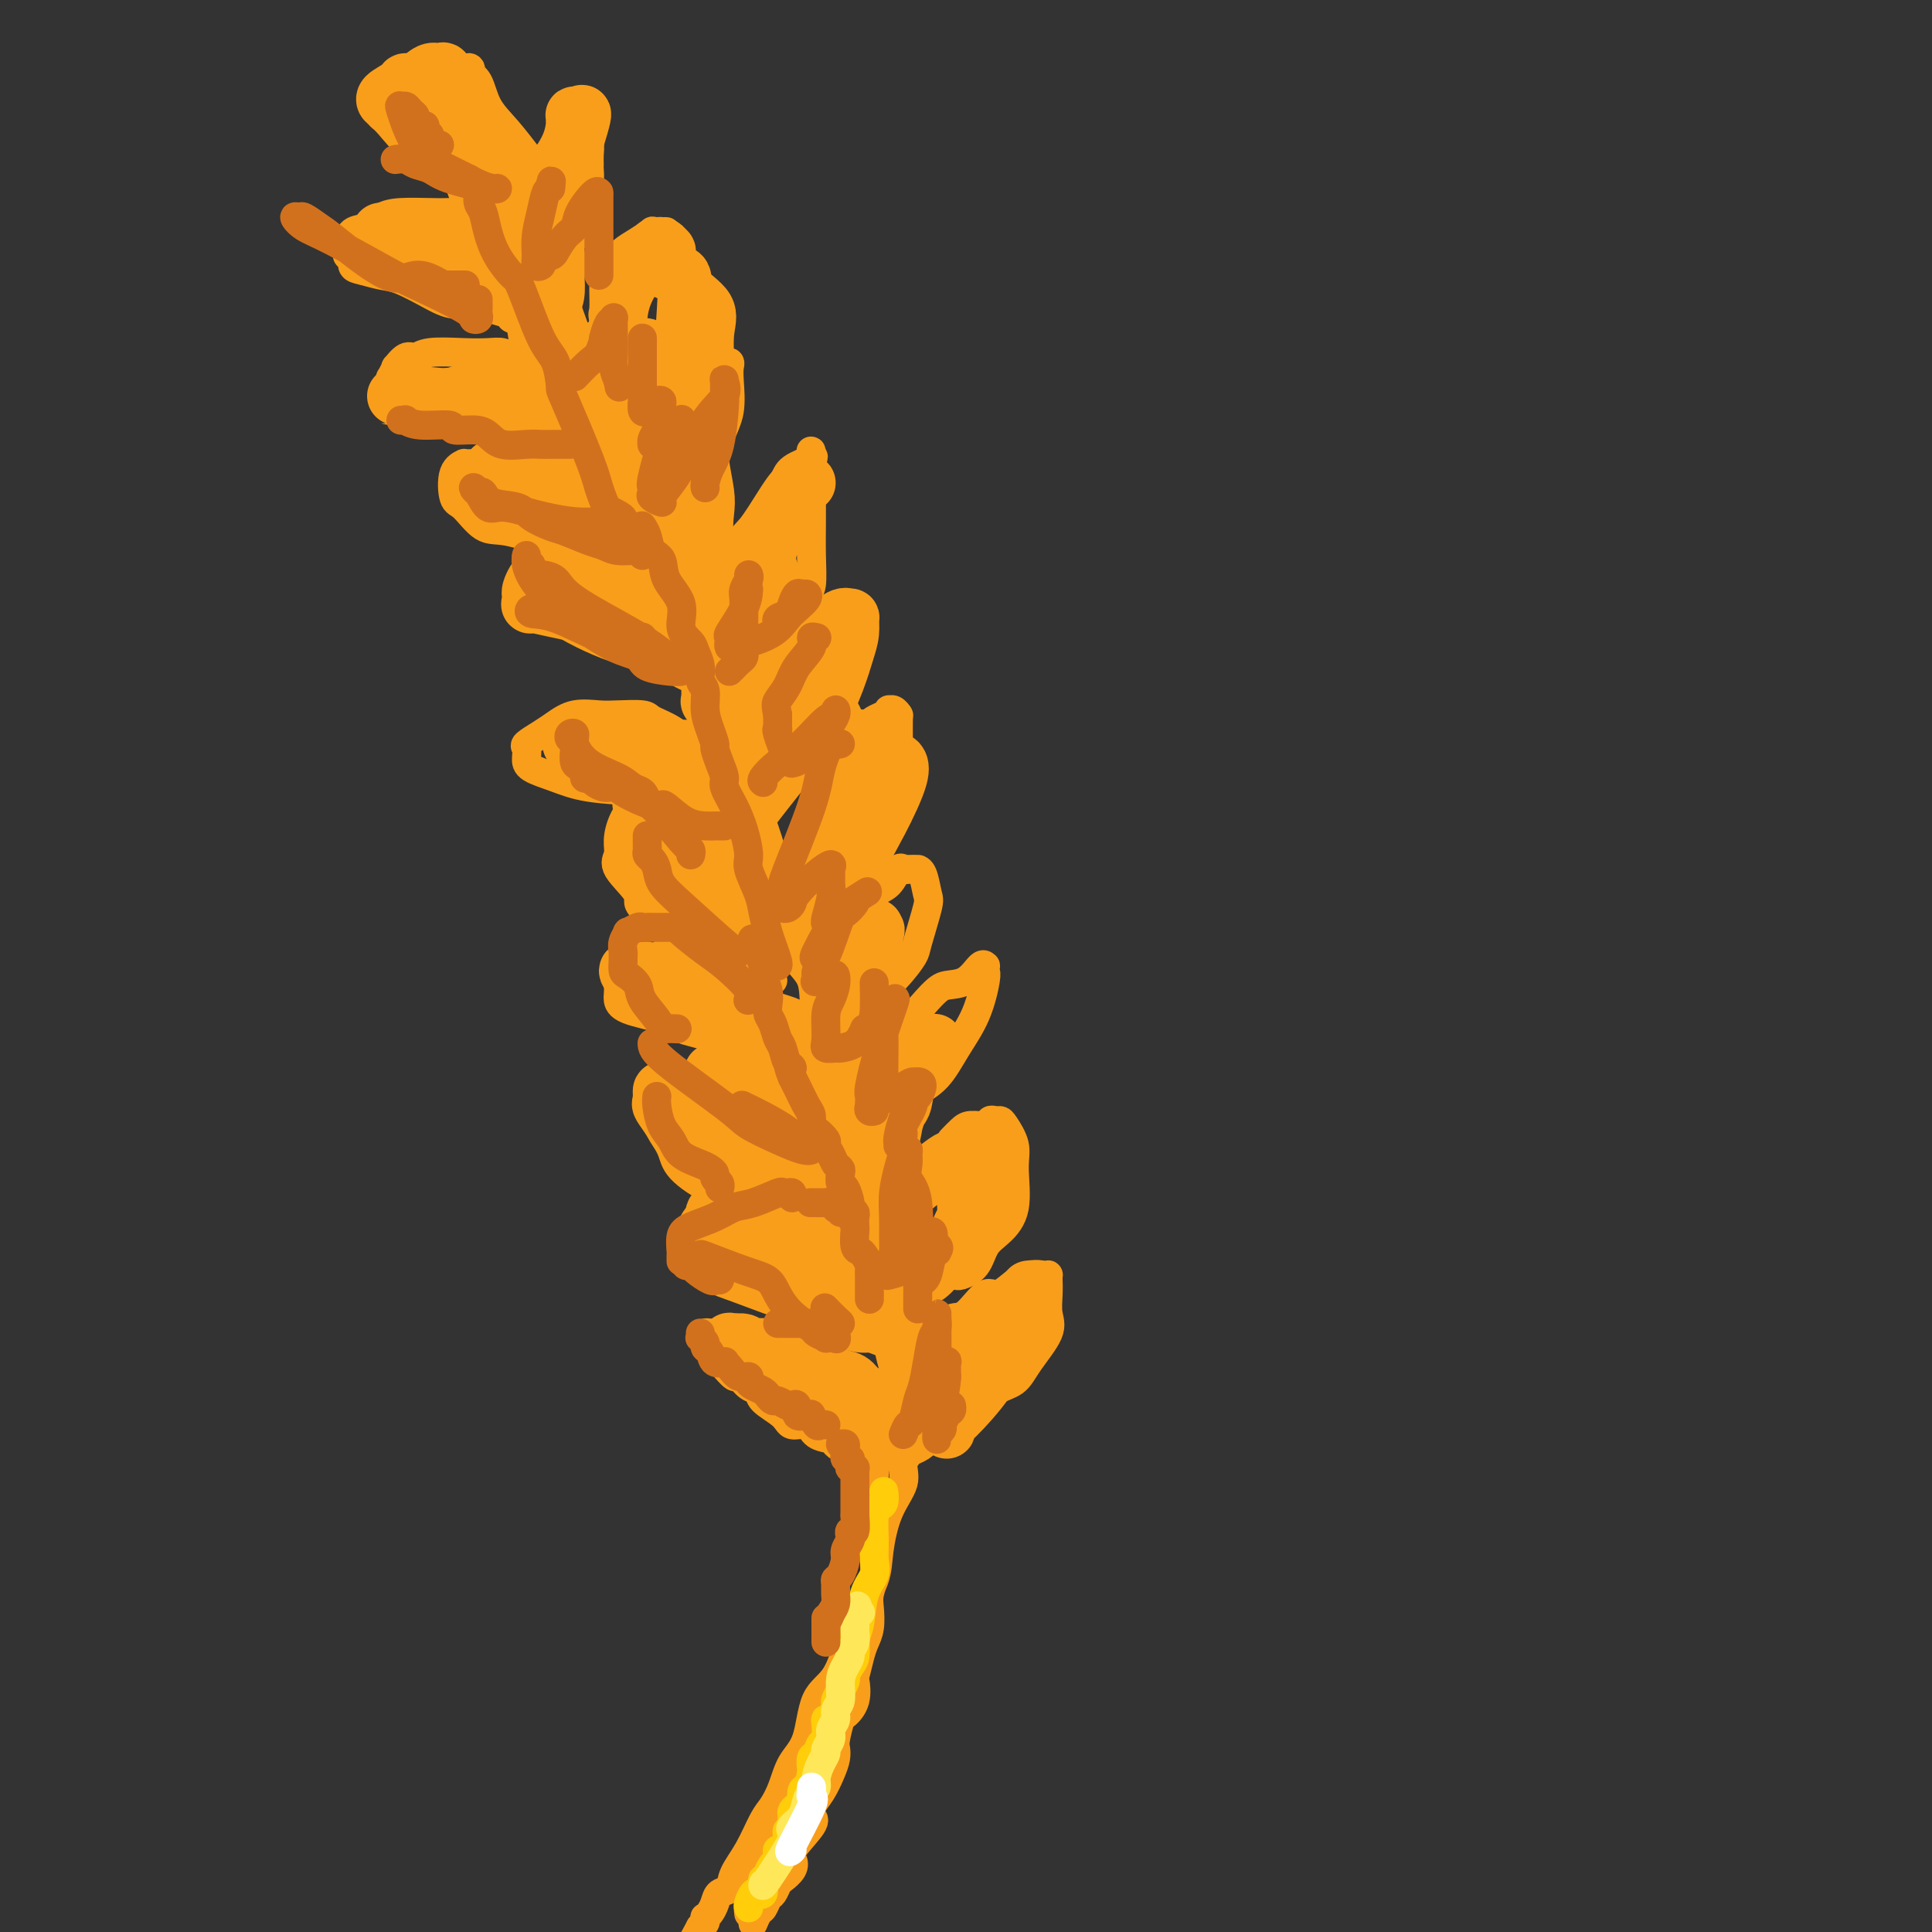 <svg viewBox='0 0 400 400' version='1.1' xmlns='http://www.w3.org/2000/svg' xmlns:xlink='http://www.w3.org/1999/xlink'><rect x="0" y="0" width="400" height="400" fill="#333333" stroke="none"/><g fill='none' stroke='#F99E1B' stroke-width='6' stroke-linecap='round' stroke-linejoin='round'><path d='M177,301c-0.045,0.119 -0.090,0.239 0,0c0.090,-0.239 0.315,-0.836 0,-1c-0.315,-0.164 -1.171,0.106 -2,0c-0.829,-0.106 -1.630,-0.587 -2,-1c-0.370,-0.413 -0.309,-0.757 -1,-1c-0.691,-0.243 -2.133,-0.386 -3,-1c-0.867,-0.614 -1.159,-1.699 -2,-2c-0.841,-0.301 -2.231,0.180 -3,0c-0.769,-0.180 -0.917,-1.023 -2,-2c-1.083,-0.977 -3.101,-2.088 -4,-3c-0.899,-0.912 -0.678,-1.624 -1,-2c-0.322,-0.376 -1.185,-0.414 -2,-1c-0.815,-0.586 -1.581,-1.719 -2,-2c-0.419,-0.281 -0.490,0.290 -1,0c-0.510,-0.290 -1.460,-1.441 -2,-2c-0.540,-0.559 -0.670,-0.527 -1,-1c-0.330,-0.473 -0.859,-1.450 -1,-2c-0.141,-0.550 0.105,-0.673 0,-1c-0.105,-0.327 -0.561,-0.858 -1,-1c-0.439,-0.142 -0.861,0.106 -1,0c-0.139,-0.106 0.004,-0.564 0,-1c-0.004,-0.436 -0.155,-0.849 0,-1c0.155,-0.151 0.615,-0.041 1,0c0.385,0.041 0.695,0.011 1,0c0.305,-0.011 0.607,-0.003 1,0c0.393,0.003 0.879,0.001 1,0c0.121,-0.001 -0.121,-0.000 0,0c0.121,0.000 0.606,0.000 1,0c0.394,-0.000 0.697,-0.000 1,0'/><path d='M152,276c1.077,-0.294 0.769,-0.030 1,0c0.231,0.030 1.002,-0.176 2,0c0.998,0.176 2.223,0.734 4,1c1.777,0.266 4.105,0.241 5,1c0.895,0.759 0.357,2.301 1,3c0.643,0.699 2.467,0.553 3,1c0.533,0.447 -0.226,1.487 0,2c0.226,0.513 1.438,0.501 2,1c0.562,0.499 0.476,1.511 1,2c0.524,0.489 1.659,0.456 2,1c0.341,0.544 -0.111,1.666 0,2c0.111,0.334 0.787,-0.120 1,0c0.213,0.120 -0.036,0.816 0,1c0.036,0.184 0.356,-0.143 1,0c0.644,0.143 1.613,0.755 2,1c0.387,0.245 0.194,0.122 0,0'/><path d='M186,295c0.349,-1.485 0.698,-2.970 1,-4c0.302,-1.030 0.556,-1.604 1,-3c0.444,-1.396 1.080,-3.613 2,-5c0.920,-1.387 2.126,-1.943 3,-3c0.874,-1.057 1.415,-2.616 2,-4c0.585,-1.384 1.214,-2.593 2,-3c0.786,-0.407 1.731,-0.013 3,-1c1.269,-0.987 2.864,-3.354 4,-4c1.136,-0.646 1.814,0.429 3,0c1.186,-0.429 2.882,-2.364 4,-3c1.118,-0.636 1.659,0.025 2,0c0.341,-0.025 0.484,-0.737 1,-1c0.516,-0.263 1.407,-0.077 2,0c0.593,0.077 0.890,0.043 1,0c0.110,-0.043 0.033,-0.096 0,0c-0.033,0.096 -0.022,0.342 0,1c0.022,0.658 0.054,1.727 0,3c-0.054,1.273 -0.195,2.749 0,4c0.195,1.251 0.727,2.278 0,4c-0.727,1.722 -2.713,4.138 -4,6c-1.287,1.862 -1.873,3.168 -3,4c-1.127,0.832 -2.793,1.189 -4,2c-1.207,0.811 -1.956,2.078 -3,3c-1.044,0.922 -2.385,1.501 -3,2c-0.615,0.499 -0.505,0.917 -1,1c-0.495,0.083 -1.595,-0.170 -2,0c-0.405,0.170 -0.116,0.763 0,1c0.116,0.237 0.058,0.119 0,0'/><path d='M187,295c-0.032,-0.383 -0.064,-0.767 0,-1c0.064,-0.233 0.225,-0.316 0,-1c-0.225,-0.684 -0.835,-1.970 -1,-3c-0.165,-1.030 0.115,-1.803 0,-3c-0.115,-1.197 -0.626,-2.819 -1,-4c-0.374,-1.181 -0.611,-1.923 -1,-4c-0.389,-2.077 -0.930,-5.491 -1,-8c-0.070,-2.509 0.331,-4.115 0,-6c-0.331,-1.885 -1.395,-4.050 -2,-6c-0.605,-1.950 -0.751,-3.684 -1,-6c-0.249,-2.316 -0.599,-5.213 -1,-7c-0.401,-1.787 -0.851,-2.462 -1,-5c-0.149,-2.538 0.002,-6.937 -1,-10c-1.002,-3.063 -3.158,-4.789 -4,-7c-0.842,-2.211 -0.370,-4.906 -1,-7c-0.630,-2.094 -2.360,-3.585 -3,-6c-0.640,-2.415 -0.188,-5.752 -1,-8c-0.812,-2.248 -2.889,-3.406 -4,-6c-1.111,-2.594 -1.258,-6.626 -2,-11c-0.742,-4.374 -2.079,-9.092 -3,-12c-0.921,-2.908 -1.426,-4.005 -2,-6c-0.574,-1.995 -1.219,-4.886 -2,-7c-0.781,-2.114 -1.700,-3.451 -3,-7c-1.300,-3.549 -2.981,-9.311 -4,-13c-1.019,-3.689 -1.377,-5.305 -2,-7c-0.623,-1.695 -1.510,-3.470 -3,-7c-1.490,-3.530 -3.584,-8.816 -5,-12c-1.416,-3.184 -2.153,-4.266 -3,-6c-0.847,-1.734 -1.805,-4.121 -3,-7c-1.195,-2.879 -2.627,-6.251 -4,-9c-1.373,-2.749 -2.686,-4.874 -4,-7'/><path d='M124,86c-4.399,-9.273 -4.397,-8.455 -5,-9c-0.603,-0.545 -1.812,-2.454 -3,-4c-1.188,-1.546 -2.356,-2.730 -3,-4c-0.644,-1.270 -0.765,-2.628 -1,-3c-0.235,-0.372 -0.585,0.240 -1,0c-0.415,-0.240 -0.895,-1.332 -1,-2c-0.105,-0.668 0.164,-0.911 0,-1c-0.164,-0.089 -0.761,-0.026 -1,0c-0.239,0.026 -0.119,0.013 0,0'/><path d='M170,257c-0.658,-0.928 -1.316,-1.856 -2,-2c-0.684,-0.144 -1.394,0.494 -2,0c-0.606,-0.494 -1.107,-2.122 -2,-3c-0.893,-0.878 -2.178,-1.006 -3,-1c-0.822,0.006 -1.180,0.145 -2,0c-0.820,-0.145 -2.103,-0.573 -3,-1c-0.897,-0.427 -1.409,-0.854 -2,-1c-0.591,-0.146 -1.262,-0.013 -2,0c-0.738,0.013 -1.543,-0.095 -2,0c-0.457,0.095 -0.568,0.392 -1,1c-0.432,0.608 -1.187,1.528 -2,2c-0.813,0.472 -1.685,0.494 -2,1c-0.315,0.506 -0.073,1.494 0,2c0.073,0.506 -0.025,0.531 0,1c0.025,0.469 0.171,1.382 0,2c-0.171,0.618 -0.659,0.940 0,2c0.659,1.060 2.465,2.857 4,4c1.535,1.143 2.798,1.630 4,2c1.202,0.370 2.344,0.621 5,2c2.656,1.379 6.828,3.886 9,5c2.172,1.114 2.345,0.835 3,1c0.655,0.165 1.792,0.775 3,1c1.208,0.225 2.488,0.064 3,0c0.512,-0.064 0.256,-0.032 0,0'/><path d='M197,236c0.703,-0.724 1.407,-1.448 2,-2c0.593,-0.552 1.076,-0.933 2,-1c0.924,-0.067 2.288,0.179 3,0c0.712,-0.179 0.773,-0.782 1,-1c0.227,-0.218 0.621,-0.050 1,0c0.379,0.050 0.745,-0.017 1,0c0.255,0.017 0.399,0.119 1,1c0.601,0.881 1.657,2.541 2,4c0.343,1.459 -0.028,2.715 0,5c0.028,2.285 0.456,5.597 0,8c-0.456,2.403 -1.797,3.898 -3,5c-1.203,1.102 -2.270,1.812 -3,3c-0.730,1.188 -1.124,2.855 -2,4c-0.876,1.145 -2.236,1.770 -3,2c-0.764,0.230 -0.933,0.066 -1,0c-0.067,-0.066 -0.034,-0.033 0,0'/><path d='M164,223c-1.006,0.196 -2.012,0.392 -3,0c-0.988,-0.392 -1.960,-1.372 -3,-2c-1.040,-0.628 -2.150,-0.903 -3,-1c-0.850,-0.097 -1.439,-0.015 -2,0c-0.561,0.015 -1.094,-0.036 -2,0c-0.906,0.036 -2.187,0.160 -3,0c-0.813,-0.160 -1.160,-0.605 -2,0c-0.840,0.605 -2.173,2.259 -3,3c-0.827,0.741 -1.149,0.568 -2,1c-0.851,0.432 -2.230,1.469 -3,2c-0.770,0.531 -0.932,0.557 -1,1c-0.068,0.443 -0.044,1.303 0,2c0.044,0.697 0.108,1.231 0,2c-0.108,0.769 -0.388,1.771 0,3c0.388,1.229 1.443,2.683 2,4c0.557,1.317 0.616,2.497 2,4c1.384,1.503 4.093,3.331 6,4c1.907,0.669 3.014,0.180 5,0c1.986,-0.180 4.853,-0.051 6,0c1.147,0.051 0.573,0.026 0,0'/><path d='M174,229c0.991,-1.179 1.983,-2.358 3,-4c1.017,-1.642 2.061,-3.747 3,-5c0.939,-1.253 1.775,-1.654 4,-4c2.225,-2.346 5.840,-6.639 8,-9c2.160,-2.361 2.866,-2.791 4,-3c1.134,-0.209 2.696,-0.196 4,-1c1.304,-0.804 2.351,-2.424 3,-3c0.649,-0.576 0.902,-0.109 1,0c0.098,0.109 0.042,-0.139 0,0c-0.042,0.139 -0.071,0.666 0,1c0.071,0.334 0.243,0.474 0,2c-0.243,1.526 -0.902,4.437 -2,7c-1.098,2.563 -2.634,4.778 -4,7c-1.366,2.222 -2.562,4.451 -4,6c-1.438,1.549 -3.118,2.417 -4,3c-0.882,0.583 -0.966,0.881 -1,1c-0.034,0.119 -0.017,0.060 0,0'/><path d='M160,203c-0.268,-0.251 -0.537,-0.502 -1,-1c-0.463,-0.498 -1.121,-1.244 -2,-2c-0.879,-0.756 -1.978,-1.523 -3,-2c-1.022,-0.477 -1.968,-0.664 -3,-1c-1.032,-0.336 -2.150,-0.821 -3,-1c-0.850,-0.179 -1.431,-0.053 -2,0c-0.569,0.053 -1.125,0.031 -2,0c-0.875,-0.031 -2.070,-0.072 -3,0c-0.930,0.072 -1.594,0.256 -3,1c-1.406,0.744 -3.554,2.049 -5,3c-1.446,0.951 -2.192,1.549 -3,2c-0.808,0.451 -1.680,0.754 -2,1c-0.320,0.246 -0.089,0.436 0,1c0.089,0.564 0.037,1.501 0,2c-0.037,0.499 -0.060,0.558 0,1c0.060,0.442 0.203,1.267 2,2c1.797,0.733 5.248,1.373 7,2c1.752,0.627 1.804,1.240 4,2c2.196,0.760 6.536,1.668 10,3c3.464,1.332 6.052,3.089 8,4c1.948,0.911 3.255,0.976 4,1c0.745,0.024 0.927,0.007 1,0c0.073,-0.007 0.036,-0.003 0,0'/><path d='M175,199c0.267,0.341 0.533,0.683 1,-1c0.467,-1.683 1.134,-5.389 2,-8c0.866,-2.611 1.933,-4.125 3,-5c1.067,-0.875 2.136,-1.110 3,-2c0.864,-0.890 1.523,-2.435 2,-3c0.477,-0.565 0.772,-0.151 1,0c0.228,0.151 0.390,0.040 1,0c0.610,-0.040 1.668,-0.010 2,0c0.332,0.010 -0.062,-0.001 0,0c0.062,0.001 0.579,0.015 1,1c0.421,0.985 0.746,2.941 1,4c0.254,1.059 0.438,1.220 0,3c-0.438,1.780 -1.499,5.179 -2,7c-0.501,1.821 -0.444,2.066 -1,3c-0.556,0.934 -1.727,2.559 -4,5c-2.273,2.441 -5.650,5.697 -7,7c-1.350,1.303 -0.675,0.651 0,0'/><path d='M158,184c-0.207,-0.656 -0.415,-1.312 -1,-2c-0.585,-0.688 -1.549,-1.409 -2,-2c-0.451,-0.591 -0.391,-1.051 -1,-2c-0.609,-0.949 -1.886,-2.387 -3,-3c-1.114,-0.613 -2.063,-0.403 -3,-1c-0.937,-0.597 -1.861,-2.002 -3,-3c-1.139,-0.998 -2.494,-1.588 -3,-2c-0.506,-0.412 -0.163,-0.646 -1,-1c-0.837,-0.354 -2.853,-0.829 -4,-1c-1.147,-0.171 -1.424,-0.038 -2,0c-0.576,0.038 -1.451,-0.020 -2,0c-0.549,0.020 -0.773,0.116 -1,0c-0.227,-0.116 -0.457,-0.445 -1,0c-0.543,0.445 -1.397,1.663 -2,3c-0.603,1.337 -0.953,2.792 -1,4c-0.047,1.208 0.210,2.169 0,3c-0.210,0.831 -0.886,1.533 0,3c0.886,1.467 3.334,3.700 4,5c0.666,1.300 -0.450,1.668 1,3c1.450,1.332 5.467,3.628 8,5c2.533,1.372 3.581,1.821 4,2c0.419,0.179 0.210,0.090 0,0'/><path d='M172,181c-0.031,-0.096 -0.062,-0.192 0,-1c0.062,-0.808 0.216,-2.327 0,-4c-0.216,-1.673 -0.802,-3.502 -1,-5c-0.198,-1.498 -0.009,-2.667 0,-4c0.009,-1.333 -0.163,-2.829 0,-4c0.163,-1.171 0.660,-2.016 2,-4c1.340,-1.984 3.521,-5.106 5,-7c1.479,-1.894 2.255,-2.561 3,-3c0.745,-0.439 1.457,-0.650 2,-1c0.543,-0.350 0.916,-0.840 1,-1c0.084,-0.160 -0.121,0.011 0,0c0.121,-0.011 0.568,-0.203 1,0c0.432,0.203 0.849,0.800 1,1c0.151,0.200 0.035,0.003 0,1c-0.035,0.997 0.011,3.188 0,5c-0.011,1.812 -0.080,3.246 0,5c0.080,1.754 0.309,3.829 0,6c-0.309,2.171 -1.155,4.438 -3,7c-1.845,2.562 -4.689,5.421 -6,7c-1.311,1.579 -1.089,1.880 -1,2c0.089,0.120 0.044,0.060 0,0'/><path d='M146,156c-0.929,-0.558 -1.859,-1.116 -3,-2c-1.141,-0.884 -2.495,-2.093 -4,-3c-1.505,-0.907 -3.161,-1.513 -4,-2c-0.839,-0.487 -0.861,-0.857 -2,-1c-1.139,-0.143 -3.396,-0.061 -5,0c-1.604,0.061 -2.557,0.100 -4,0c-1.443,-0.100 -3.378,-0.340 -5,0c-1.622,0.340 -2.932,1.260 -4,2c-1.068,0.740 -1.894,1.301 -3,2c-1.106,0.699 -2.492,1.538 -3,2c-0.508,0.462 -0.136,0.547 0,1c0.136,0.453 0.038,1.273 0,2c-0.038,0.727 -0.016,1.361 1,2c1.016,0.639 3.026,1.282 5,2c1.974,0.718 3.910,1.512 7,2c3.090,0.488 7.332,0.670 11,1c3.668,0.330 6.762,0.809 8,1c1.238,0.191 0.619,0.096 0,0'/><path d='M161,155c0.339,-0.995 0.678,-1.991 1,-4c0.322,-2.009 0.628,-5.033 1,-7c0.372,-1.967 0.812,-2.877 1,-4c0.188,-1.123 0.125,-2.459 0,-4c-0.125,-1.541 -0.311,-3.289 0,-4c0.311,-0.711 1.120,-0.387 2,-1c0.880,-0.613 1.832,-2.164 2,-3c0.168,-0.836 -0.449,-0.957 0,-1c0.449,-0.043 1.963,-0.010 3,0c1.037,0.010 1.598,-0.004 2,0c0.402,0.004 0.644,0.027 1,0c0.356,-0.027 0.826,-0.103 1,0c0.174,0.103 0.052,0.386 0,1c-0.052,0.614 -0.036,1.558 0,3c0.036,1.442 0.090,3.381 0,6c-0.090,2.619 -0.325,5.917 -1,8c-0.675,2.083 -1.789,2.950 -3,4c-1.211,1.050 -2.518,2.283 -3,3c-0.482,0.717 -0.138,0.919 0,1c0.138,0.081 0.069,0.040 0,0'/><path d='M147,132c-0.262,-1.456 -0.523,-2.912 -1,-4c-0.477,-1.088 -1.169,-1.808 -3,-3c-1.831,-1.192 -4.799,-2.855 -7,-4c-2.201,-1.145 -3.634,-1.771 -5,-2c-1.366,-0.229 -2.663,-0.062 -4,0c-1.337,0.062 -2.713,0.017 -4,0c-1.287,-0.017 -2.487,-0.006 -3,0c-0.513,0.006 -0.341,0.009 -1,0c-0.659,-0.009 -2.149,-0.028 -3,0c-0.851,0.028 -1.065,0.104 -1,0c0.065,-0.104 0.407,-0.386 0,0c-0.407,0.386 -1.562,1.442 -2,2c-0.438,0.558 -0.157,0.619 0,1c0.157,0.381 0.191,1.084 0,2c-0.191,0.916 -0.606,2.047 2,4c2.606,1.953 8.232,4.730 12,6c3.768,1.270 5.679,1.034 8,2c2.321,0.966 5.053,3.135 7,4c1.947,0.865 3.110,0.428 4,1c0.890,0.572 1.509,2.154 2,3c0.491,0.846 0.855,0.956 1,1c0.145,0.044 0.073,0.022 0,0'/><path d='M160,123c0.112,-0.708 0.223,-1.416 0,-2c-0.223,-0.584 -0.781,-1.045 -1,-2c-0.219,-0.955 -0.097,-2.405 0,-4c0.097,-1.595 0.171,-3.334 0,-5c-0.171,-1.666 -0.585,-3.258 0,-5c0.585,-1.742 2.171,-3.635 3,-5c0.829,-1.365 0.902,-2.201 2,-3c1.098,-0.799 3.223,-1.560 4,-2c0.777,-0.440 0.208,-0.560 0,-1c-0.208,-0.440 -0.055,-1.201 0,0c0.055,1.201 0.011,4.363 0,7c-0.011,2.637 0.009,4.749 0,7c-0.009,2.251 -0.048,4.642 0,7c0.048,2.358 0.184,4.684 0,6c-0.184,1.316 -0.689,1.621 -1,2c-0.311,0.379 -0.430,0.833 -1,1c-0.570,0.167 -1.591,0.048 -2,0c-0.409,-0.048 -0.204,-0.024 0,0'/><path d='M129,107c-1.396,-0.583 -2.792,-1.165 -4,-2c-1.208,-0.835 -2.227,-1.922 -4,-3c-1.773,-1.078 -4.298,-2.145 -6,-3c-1.702,-0.855 -2.579,-1.497 -4,-2c-1.421,-0.503 -3.385,-0.867 -5,-1c-1.615,-0.133 -2.882,-0.035 -4,0c-1.118,0.035 -2.087,0.009 -3,0c-0.913,-0.009 -1.768,0.000 -2,0c-0.232,-0.000 0.161,-0.010 0,0c-0.161,0.010 -0.876,0.041 -1,0c-0.124,-0.041 0.343,-0.154 0,0c-0.343,0.154 -1.495,0.575 -2,2c-0.505,1.425 -0.362,3.853 0,5c0.362,1.147 0.943,1.011 2,2c1.057,0.989 2.589,3.102 4,4c1.411,0.898 2.702,0.580 5,1c2.298,0.420 5.605,1.577 9,2c3.395,0.423 6.879,0.114 9,0c2.121,-0.114 2.879,-0.031 5,0c2.121,0.031 5.606,0.009 7,0c1.394,-0.009 0.697,-0.004 0,0'/><path d='M142,103c-0.000,-0.115 -0.000,-0.230 0,-1c0.000,-0.770 0.001,-2.196 0,-3c-0.001,-0.804 -0.003,-0.986 0,-3c0.003,-2.014 0.012,-5.859 0,-8c-0.012,-2.141 -0.044,-2.576 0,-3c0.044,-0.424 0.163,-0.836 0,-2c-0.163,-1.164 -0.608,-3.082 0,-4c0.608,-0.918 2.271,-0.838 3,-1c0.729,-0.162 0.525,-0.565 1,-1c0.475,-0.435 1.629,-0.901 2,-1c0.371,-0.099 -0.040,0.169 0,0c0.040,-0.169 0.533,-0.775 1,-1c0.467,-0.225 0.909,-0.068 1,0c0.091,0.068 -0.170,0.047 0,0c0.170,-0.047 0.772,-0.120 1,0c0.228,0.120 0.082,0.434 0,1c-0.082,0.566 -0.099,1.383 0,3c0.099,1.617 0.314,4.034 0,6c-0.314,1.966 -1.156,3.480 -3,8c-1.844,4.520 -4.690,12.047 -6,15c-1.310,2.953 -1.083,1.334 -1,1c0.083,-0.334 0.024,0.619 0,1c-0.024,0.381 -0.012,0.191 0,0'/><path d='M112,77c0.074,-0.447 0.148,-0.894 0,-1c-0.148,-0.106 -0.517,0.129 -1,0c-0.483,-0.129 -1.080,-0.623 -2,-1c-0.920,-0.377 -2.161,-0.638 -3,-1c-0.839,-0.362 -1.274,-0.825 -2,-1c-0.726,-0.175 -1.741,-0.063 -3,0c-1.259,0.063 -2.762,0.078 -5,0c-2.238,-0.078 -5.212,-0.247 -7,0c-1.788,0.247 -2.392,0.911 -3,1c-0.608,0.089 -1.221,-0.397 -2,0c-0.779,0.397 -1.722,1.677 -2,2c-0.278,0.323 0.111,-0.310 0,0c-0.111,0.310 -0.721,1.562 -1,2c-0.279,0.438 -0.227,0.061 0,1c0.227,0.939 0.629,3.193 1,4c0.371,0.807 0.709,0.167 3,1c2.291,0.833 6.534,3.137 11,4c4.466,0.863 9.156,0.283 13,0c3.844,-0.283 6.843,-0.268 9,0c2.157,0.268 3.474,0.791 4,1c0.526,0.209 0.263,0.105 0,0'/><path d='M128,79c-0.014,-0.166 -0.028,-0.332 0,-1c0.028,-0.668 0.098,-1.839 0,-3c-0.098,-1.161 -0.366,-2.313 -1,-4c-0.634,-1.687 -1.636,-3.908 -2,-5c-0.364,-1.092 -0.092,-1.055 0,-2c0.092,-0.945 0.002,-2.872 0,-4c-0.002,-1.128 0.085,-1.456 0,-2c-0.085,-0.544 -0.340,-1.302 0,-2c0.340,-0.698 1.277,-1.336 2,-2c0.723,-0.664 1.234,-1.355 2,-2c0.766,-0.645 1.789,-1.245 3,-2c1.211,-0.755 2.611,-1.665 3,-2c0.389,-0.335 -0.232,-0.096 0,0c0.232,0.096 1.317,0.047 2,0c0.683,-0.047 0.965,-0.093 1,0c0.035,0.093 -0.176,0.324 0,2c0.176,1.676 0.741,4.796 1,7c0.259,2.204 0.214,3.491 0,7c-0.214,3.509 -0.597,9.242 -1,12c-0.403,2.758 -0.826,2.543 -1,3c-0.174,0.457 -0.098,1.586 0,2c0.098,0.414 0.219,0.111 0,0c-0.219,-0.111 -0.777,-0.032 -1,0c-0.223,0.032 -0.112,0.016 0,0'/><path d='M114,67c-0.253,-0.422 -0.506,-0.844 -1,-1c-0.494,-0.156 -1.230,-0.045 -2,0c-0.770,0.045 -1.575,0.023 -2,0c-0.425,-0.023 -0.471,-0.049 -1,0c-0.529,0.049 -1.540,0.172 -2,0c-0.460,-0.172 -0.368,-0.639 -1,-1c-0.632,-0.361 -1.989,-0.615 -3,-1c-1.011,-0.385 -1.676,-0.901 -3,-1c-1.324,-0.099 -3.306,0.219 -5,0c-1.694,-0.219 -3.099,-0.974 -5,-2c-1.901,-1.026 -4.298,-2.321 -6,-3c-1.702,-0.679 -2.708,-0.741 -4,-1c-1.292,-0.259 -2.868,-0.714 -4,-1c-1.132,-0.286 -1.820,-0.402 -2,-1c-0.180,-0.598 0.148,-1.680 0,-2c-0.148,-0.320 -0.772,0.120 -1,0c-0.228,-0.120 -0.062,-0.801 0,-1c0.062,-0.199 0.018,0.083 0,0c-0.018,-0.083 -0.010,-0.532 0,-1c0.010,-0.468 0.022,-0.955 0,-1c-0.022,-0.045 -0.077,0.352 0,0c0.077,-0.352 0.285,-1.453 1,-2c0.715,-0.547 1.937,-0.539 3,-1c1.063,-0.461 1.967,-1.392 3,-2c1.033,-0.608 2.196,-0.893 4,-1c1.804,-0.107 4.250,-0.038 6,0c1.750,0.038 2.803,0.043 4,0c1.197,-0.043 2.537,-0.135 4,0c1.463,0.135 3.048,0.498 4,1c0.952,0.502 1.272,1.143 2,2c0.728,0.857 1.864,1.928 3,3'/><path d='M106,50c0.879,0.879 0.576,0.576 1,1c0.424,0.424 1.576,1.576 2,2c0.424,0.424 0.121,0.121 0,0c-0.121,-0.121 -0.061,-0.061 0,0'/><path d='M110,54c-0.015,0.093 -0.030,0.186 0,0c0.030,-0.186 0.105,-0.649 0,-2c-0.105,-1.351 -0.391,-3.588 0,-5c0.391,-1.412 1.457,-1.998 2,-3c0.543,-1.002 0.561,-2.419 1,-4c0.439,-1.581 1.297,-3.326 2,-5c0.703,-1.674 1.249,-3.278 2,-4c0.751,-0.722 1.708,-0.563 2,-1c0.292,-0.437 -0.079,-1.470 0,-2c0.079,-0.530 0.610,-0.555 1,0c0.390,0.555 0.640,1.692 1,2c0.360,0.308 0.829,-0.212 1,0c0.171,0.212 0.044,1.157 0,2c-0.044,0.843 -0.003,1.583 0,2c0.003,0.417 -0.031,0.512 0,1c0.031,0.488 0.128,1.371 0,3c-0.128,1.629 -0.479,4.006 -1,6c-0.521,1.994 -1.212,3.607 -2,5c-0.788,1.393 -1.674,2.567 -2,3c-0.326,0.433 -0.093,0.124 0,0c0.093,-0.124 0.047,-0.062 0,0'/><path d='M93,34c-0.331,-0.233 -0.662,-0.466 -1,-1c-0.338,-0.534 -0.683,-1.368 -1,-2c-0.317,-0.632 -0.607,-1.063 -1,-1c-0.393,0.063 -0.889,0.620 -1,0c-0.111,-0.620 0.163,-2.418 0,-3c-0.163,-0.582 -0.762,0.052 -1,0c-0.238,-0.052 -0.117,-0.791 0,-1c0.117,-0.209 0.228,0.113 0,0c-0.228,-0.113 -0.794,-0.661 -1,-1c-0.206,-0.339 -0.052,-0.471 0,-1c0.052,-0.529 0.002,-1.456 0,-2c-0.002,-0.544 0.044,-0.706 0,-1c-0.044,-0.294 -0.180,-0.720 0,-1c0.180,-0.280 0.675,-0.413 1,-1c0.325,-0.587 0.480,-1.628 1,-2c0.520,-0.372 1.404,-0.076 2,0c0.596,0.076 0.904,-0.068 1,0c0.096,0.068 -0.021,0.347 1,0c1.021,-0.347 3.178,-1.322 4,-2c0.822,-0.678 0.309,-1.061 0,-1c-0.309,0.061 -0.413,0.566 0,1c0.413,0.434 1.342,0.799 2,2c0.658,1.201 1.045,3.240 2,5c0.955,1.760 2.477,3.242 4,5c1.523,1.758 3.047,3.791 4,5c0.953,1.209 1.333,1.595 2,2c0.667,0.405 1.619,0.830 2,1c0.381,0.170 0.190,0.085 0,0'/><path d='M190,292c-0.001,0.318 -0.002,0.637 0,1c0.002,0.363 0.006,0.771 0,1c-0.006,0.229 -0.024,0.279 0,1c0.024,0.721 0.088,2.114 0,3c-0.088,0.886 -0.328,1.264 -1,2c-0.672,0.736 -1.775,1.829 -2,3c-0.225,1.171 0.427,2.420 0,4c-0.427,1.580 -1.934,3.493 -3,6c-1.066,2.507 -1.691,5.609 -2,8c-0.309,2.391 -0.303,4.071 -1,6c-0.697,1.929 -2.097,4.109 -3,6c-0.903,1.891 -1.309,3.495 -2,6c-0.691,2.505 -1.665,5.912 -3,8c-1.335,2.088 -3.029,2.856 -4,5c-0.971,2.144 -1.218,5.663 -2,8c-0.782,2.337 -2.099,3.492 -3,5c-0.901,1.508 -1.387,3.369 -2,5c-0.613,1.631 -1.353,3.032 -2,4c-0.647,0.968 -1.199,1.501 -2,3c-0.801,1.499 -1.850,3.963 -3,6c-1.150,2.037 -2.402,3.649 -3,5c-0.598,1.351 -0.542,2.443 -1,3c-0.458,0.557 -1.429,0.579 -2,1c-0.571,0.421 -0.741,1.240 -1,2c-0.259,0.760 -0.608,1.461 -1,2c-0.392,0.539 -0.827,0.918 -1,1c-0.173,0.082 -0.085,-0.132 0,0c0.085,0.132 0.167,0.609 0,1c-0.167,0.391 -0.584,0.695 -1,1'/><path d='M145,399c-4.667,8.667 -2.333,4.333 0,0'/><path d='M156,398c-0.089,0.211 -0.179,0.423 0,0c0.179,-0.423 0.626,-1.479 1,-2c0.374,-0.521 0.677,-0.506 1,-1c0.323,-0.494 0.668,-1.497 1,-2c0.332,-0.503 0.650,-0.506 1,-1c0.350,-0.494 0.731,-1.480 1,-2c0.269,-0.520 0.427,-0.573 1,-1c0.573,-0.427 1.562,-1.227 2,-2c0.438,-0.773 0.326,-1.519 0,-2c-0.326,-0.481 -0.866,-0.697 0,-2c0.866,-1.303 3.139,-3.692 4,-5c0.861,-1.308 0.311,-1.533 0,-2c-0.311,-0.467 -0.384,-1.175 0,-2c0.384,-0.825 1.226,-1.766 2,-3c0.774,-1.234 1.479,-2.762 2,-4c0.521,-1.238 0.859,-2.186 1,-3c0.141,-0.814 0.084,-1.493 0,-2c-0.084,-0.507 -0.194,-0.841 0,-2c0.194,-1.159 0.692,-3.144 1,-4c0.308,-0.856 0.425,-0.582 1,-1c0.575,-0.418 1.607,-1.529 2,-3c0.393,-1.471 0.148,-3.302 0,-4c-0.148,-0.698 -0.197,-0.263 0,-1c0.197,-0.737 0.640,-2.647 1,-4c0.360,-1.353 0.636,-2.151 1,-3c0.364,-0.849 0.815,-1.751 1,-3c0.185,-1.249 0.102,-2.845 0,-4c-0.102,-1.155 -0.223,-1.870 0,-3c0.223,-1.130 0.792,-2.674 1,-4c0.208,-1.326 0.056,-2.434 0,-4c-0.056,-1.566 -0.016,-3.590 0,-5c0.016,-1.410 0.008,-2.205 0,-3'/><path d='M181,314c0.619,-6.430 0.166,-3.506 0,-3c-0.166,0.506 -0.044,-1.407 0,-3c0.044,-1.593 0.012,-2.865 0,-4c-0.012,-1.135 -0.003,-2.133 0,-3c0.003,-0.867 0.001,-1.604 0,-2c-0.001,-0.396 -0.000,-0.453 0,-1c0.000,-0.547 0.000,-1.585 0,-2c-0.000,-0.415 -0.000,-0.208 0,0'/><path d='M155,396c0.022,0.198 0.043,0.396 0,0c-0.043,-0.396 -0.151,-1.387 0,-2c0.151,-0.613 0.562,-0.847 1,-1c0.438,-0.153 0.905,-0.225 1,-1c0.095,-0.775 -0.182,-2.253 0,-3c0.182,-0.747 0.823,-0.765 1,-1c0.177,-0.235 -0.110,-0.689 0,-1c0.110,-0.311 0.617,-0.479 1,-1c0.383,-0.521 0.643,-1.395 1,-2c0.357,-0.605 0.813,-0.940 1,-1c0.187,-0.060 0.105,0.157 0,0c-0.105,-0.157 -0.235,-0.687 0,-1c0.235,-0.313 0.833,-0.409 1,-1c0.167,-0.591 -0.099,-1.678 0,-2c0.099,-0.322 0.561,0.120 1,0c0.439,-0.120 0.853,-0.801 1,-1c0.147,-0.199 0.026,0.085 0,0c-0.026,-0.085 0.045,-0.538 0,-1c-0.045,-0.462 -0.204,-0.932 0,-1c0.204,-0.068 0.773,0.266 1,0c0.227,-0.266 0.114,-1.133 0,-2'/><path d='M165,374c1.729,-3.351 1.051,-0.729 1,0c-0.051,0.729 0.526,-0.435 1,-1c0.474,-0.565 0.844,-0.532 1,-1c0.156,-0.468 0.098,-1.436 0,-2c-0.098,-0.564 -0.237,-0.725 0,-1c0.237,-0.275 0.848,-0.664 1,-1c0.152,-0.336 -0.155,-0.618 0,-1c0.155,-0.382 0.774,-0.862 1,-1c0.226,-0.138 0.061,0.068 0,0c-0.061,-0.068 -0.016,-0.410 0,-1c0.016,-0.590 0.004,-1.428 0,-2c-0.004,-0.572 -0.001,-0.878 0,-1c0.001,-0.122 0.001,-0.061 0,0'/></g>
<g fill='none' stroke='#FFCD0A' stroke-width='6' stroke-linecap='round' stroke-linejoin='round'><path d='M155,395c-0.091,-0.200 -0.182,-0.400 0,-1c0.182,-0.600 0.636,-1.601 1,-2c0.364,-0.399 0.637,-0.198 1,0c0.363,0.198 0.814,0.391 1,0c0.186,-0.391 0.105,-1.365 0,-2c-0.105,-0.635 -0.235,-0.930 0,-1c0.235,-0.070 0.834,0.084 1,0c0.166,-0.084 -0.100,-0.405 0,-1c0.100,-0.595 0.565,-1.464 1,-2c0.435,-0.536 0.838,-0.737 1,-1c0.162,-0.263 0.081,-0.586 0,-1c-0.081,-0.414 -0.161,-0.918 0,-1c0.161,-0.082 0.565,0.258 1,0c0.435,-0.258 0.901,-1.116 1,-2c0.099,-0.884 -0.170,-1.795 0,-2c0.170,-0.205 0.780,0.296 1,0c0.220,-0.296 0.049,-1.388 0,-2c-0.049,-0.612 0.025,-0.745 0,-1c-0.025,-0.255 -0.148,-0.632 0,-1c0.148,-0.368 0.565,-0.728 1,-1c0.435,-0.272 0.886,-0.458 1,-1c0.114,-0.542 -0.110,-1.441 0,-2c0.110,-0.559 0.555,-0.780 1,-1'/><path d='M167,370c2.084,-4.268 1.293,-2.438 1,-2c-0.293,0.438 -0.090,-0.517 0,-1c0.090,-0.483 0.066,-0.495 0,-1c-0.066,-0.505 -0.175,-1.504 0,-2c0.175,-0.496 0.635,-0.487 1,-1c0.365,-0.513 0.636,-1.546 1,-2c0.364,-0.454 0.819,-0.329 1,-1c0.181,-0.671 0.086,-2.139 0,-3c-0.086,-0.861 -0.163,-1.114 0,-1c0.163,0.114 0.564,0.597 1,0c0.436,-0.597 0.905,-2.272 1,-3c0.095,-0.728 -0.186,-0.509 0,-1c0.186,-0.491 0.837,-1.693 1,-2c0.163,-0.307 -0.163,0.281 0,0c0.163,-0.281 0.814,-1.431 1,-2c0.186,-0.569 -0.095,-0.557 0,-1c0.095,-0.443 0.565,-1.340 1,-2c0.435,-0.660 0.836,-1.082 1,-2c0.164,-0.918 0.090,-2.332 0,-3c-0.090,-0.668 -0.196,-0.590 0,-1c0.196,-0.410 0.694,-1.308 1,-3c0.306,-1.692 0.421,-4.179 1,-6c0.579,-1.821 1.622,-2.974 2,-4c0.378,-1.026 0.091,-1.923 0,-3c-0.091,-1.077 0.014,-2.335 0,-4c-0.014,-1.665 -0.147,-3.739 0,-5c0.147,-1.261 0.576,-1.709 1,-2c0.424,-0.291 0.845,-0.424 1,-1c0.155,-0.576 0.044,-1.593 0,-2c-0.044,-0.407 -0.022,-0.203 0,0'/></g>
<g fill='none' stroke='#FEE859' stroke-width='6' stroke-linecap='round' stroke-linejoin='round'><path d='M158,390c-0.140,0.428 -0.279,0.856 1,-1c1.279,-1.856 3.978,-5.995 5,-8c1.022,-2.005 0.368,-1.875 0,-2c-0.368,-0.125 -0.448,-0.505 0,-1c0.448,-0.495 1.426,-1.104 2,-2c0.574,-0.896 0.745,-2.078 1,-3c0.255,-0.922 0.594,-1.585 1,-2c0.406,-0.415 0.878,-0.583 1,-1c0.122,-0.417 -0.107,-1.084 0,-2c0.107,-0.916 0.549,-2.080 1,-3c0.451,-0.920 0.909,-1.597 1,-2c0.091,-0.403 -0.187,-0.531 0,-1c0.187,-0.469 0.839,-1.279 1,-2c0.161,-0.721 -0.168,-1.355 0,-2c0.168,-0.645 0.832,-1.303 1,-2c0.168,-0.697 -0.161,-1.433 0,-2c0.161,-0.567 0.813,-0.963 1,-2c0.187,-1.037 -0.090,-2.714 0,-4c0.090,-1.286 0.546,-2.179 1,-3c0.454,-0.821 0.906,-1.568 1,-2c0.094,-0.432 -0.171,-0.550 0,-1c0.171,-0.450 0.778,-1.234 1,-2c0.222,-0.766 0.060,-1.514 0,-2c-0.060,-0.486 -0.017,-0.710 0,-1c0.017,-0.290 0.009,-0.645 0,-1'/><path d='M177,336c1.179,-5.714 0.125,-3.000 0,-2c-0.125,1.000 0.679,0.286 1,0c0.321,-0.286 0.161,-0.143 0,0'/></g>
<g fill='none' stroke='#FFFFFF' stroke-width='6' stroke-linecap='round' stroke-linejoin='round'><path d='M164,383c-0.453,0.429 -0.906,0.857 0,-1c0.906,-1.857 3.171,-6.000 4,-8c0.829,-2.000 0.222,-1.856 0,-2c-0.222,-0.144 -0.060,-0.575 0,-1c0.060,-0.425 0.016,-0.845 0,-1c-0.016,-0.155 -0.005,-0.044 0,0c0.005,0.044 0.002,0.022 0,0'/></g>
<g fill='none' stroke='#F99E1B' stroke-width='12' stroke-linecap='round' stroke-linejoin='round'><path d='M210,274c-0.923,-0.044 -1.847,-0.087 -2,0c-0.153,0.087 0.464,0.305 0,1c-0.464,0.695 -2.008,1.867 -3,3c-0.992,1.133 -1.431,2.226 -2,3c-0.569,0.774 -1.266,1.228 -2,2c-0.734,0.772 -1.503,1.862 -2,3c-0.497,1.138 -0.721,2.324 -1,3c-0.279,0.676 -0.611,0.843 -1,2c-0.389,1.157 -0.834,3.303 -1,4c-0.166,0.697 -0.053,-0.054 0,0c0.053,0.054 0.046,0.915 0,1c-0.046,0.085 -0.131,-0.605 0,-1c0.131,-0.395 0.479,-0.493 2,-2c1.521,-1.507 4.217,-4.422 6,-7c1.783,-2.578 2.655,-4.820 4,-7c1.345,-2.180 3.162,-4.298 4,-6c0.838,-1.702 0.696,-2.986 1,-4c0.304,-1.014 1.054,-1.756 1,-2c-0.054,-0.244 -0.912,0.009 -1,0c-0.088,-0.009 0.595,-0.281 -1,1c-1.595,1.281 -5.468,4.114 -8,6c-2.532,1.886 -3.723,2.825 -5,4c-1.277,1.175 -2.638,2.588 -4,4'/><path d='M195,282c-2.825,2.642 -0.887,2.747 -1,3c-0.113,0.253 -2.278,0.655 -3,1c-0.722,0.345 -0.000,0.632 0,1c0.000,0.368 -0.721,0.815 -1,1c-0.279,0.185 -0.116,0.106 0,0c0.116,-0.106 0.185,-0.239 0,0c-0.185,0.239 -0.622,0.849 -1,1c-0.378,0.151 -0.695,-0.156 -1,0c-0.305,0.156 -0.596,0.773 -1,1c-0.404,0.227 -0.920,0.062 -1,0c-0.080,-0.062 0.278,-0.020 0,0c-0.278,0.020 -1.191,0.017 -2,0c-0.809,-0.017 -1.514,-0.050 -2,0c-0.486,0.050 -0.752,0.183 -1,0c-0.248,-0.183 -0.477,-0.683 -1,-1c-0.523,-0.317 -1.341,-0.452 -2,-1c-0.659,-0.548 -1.158,-1.509 -2,-2c-0.842,-0.491 -2.025,-0.513 -3,-1c-0.975,-0.487 -1.740,-1.441 -3,-2c-1.260,-0.559 -3.013,-0.725 -4,-1c-0.987,-0.275 -1.206,-0.661 -2,-1c-0.794,-0.339 -2.162,-0.630 -3,-1c-0.838,-0.370 -1.146,-0.817 -2,-1c-0.854,-0.183 -2.253,-0.102 -3,0c-0.747,0.102 -0.841,0.223 -1,0c-0.159,-0.223 -0.383,-0.792 -1,-1c-0.617,-0.208 -1.628,-0.056 -2,0c-0.372,0.056 -0.106,0.016 0,0c0.106,-0.016 0.053,-0.008 0,0'/><path d='M152,278c-3.521,-1.112 2.675,2.107 6,4c3.325,1.893 3.779,2.460 5,3c1.221,0.540 3.209,1.053 5,2c1.791,0.947 3.383,2.329 5,3c1.617,0.671 3.257,0.631 4,1c0.743,0.369 0.588,1.146 1,2c0.412,0.854 1.390,1.784 2,2c0.610,0.216 0.853,-0.284 1,0c0.147,0.284 0.200,1.350 1,2c0.800,0.650 2.348,0.883 3,1c0.652,0.117 0.409,0.116 1,0c0.591,-0.116 2.014,-0.348 3,-1c0.986,-0.652 1.533,-1.725 2,-2c0.467,-0.275 0.854,0.247 1,0c0.146,-0.247 0.050,-1.262 0,-2c-0.050,-0.738 -0.054,-1.197 0,-2c0.054,-0.803 0.165,-1.948 0,-3c-0.165,-1.052 -0.604,-2.011 -1,-3c-0.396,-0.989 -0.747,-2.007 -1,-3c-0.253,-0.993 -0.409,-1.960 -1,-3c-0.591,-1.040 -1.618,-2.151 -2,-3c-0.382,-0.849 -0.119,-1.435 -1,-2c-0.881,-0.565 -2.904,-1.111 -4,-2c-1.096,-0.889 -1.263,-2.123 -2,-3c-0.737,-0.877 -2.043,-1.396 -3,-2c-0.957,-0.604 -1.566,-1.292 -2,-2c-0.434,-0.708 -0.694,-1.437 -1,-2c-0.306,-0.563 -0.659,-0.959 -1,-1c-0.341,-0.041 -0.669,0.274 -1,0c-0.331,-0.274 -0.666,-1.137 -1,-2'/><path d='M171,260c-3.192,-2.872 -2.171,-0.551 -2,0c0.171,0.551 -0.507,-0.668 -1,-1c-0.493,-0.332 -0.801,0.224 -1,0c-0.199,-0.224 -0.290,-1.227 -1,-2c-0.710,-0.773 -2.038,-1.316 -3,-2c-0.962,-0.684 -1.558,-1.508 -2,-2c-0.442,-0.492 -0.730,-0.653 -1,-1c-0.270,-0.347 -0.523,-0.881 -1,-1c-0.477,-0.119 -1.179,0.179 -2,0c-0.821,-0.179 -1.760,-0.833 -2,-1c-0.240,-0.167 0.218,0.152 0,0c-0.218,-0.152 -1.114,-0.775 -2,-1c-0.886,-0.225 -1.762,-0.053 -2,0c-0.238,0.053 0.163,-0.012 0,0c-0.163,0.012 -0.888,0.103 -1,0c-0.112,-0.103 0.390,-0.400 0,0c-0.390,0.400 -1.671,1.496 -2,2c-0.329,0.504 0.295,0.415 0,1c-0.295,0.585 -1.511,1.845 -2,3c-0.489,1.155 -0.253,2.205 0,3c0.253,0.795 0.523,1.334 1,2c0.477,0.666 1.162,1.458 2,2c0.838,0.542 1.831,0.834 5,2c3.169,1.166 8.514,3.205 11,4c2.486,0.795 2.111,0.346 3,1c0.889,0.654 3.040,2.410 4,3c0.960,0.590 0.730,0.015 1,0c0.270,-0.015 1.042,0.532 2,1c0.958,0.468 2.104,0.857 3,1c0.896,0.143 1.542,0.041 2,0c0.458,-0.041 0.729,-0.020 1,0'/><path d='M181,274c4.972,1.906 1.402,0.671 0,0c-1.402,-0.671 -0.637,-0.778 0,-1c0.637,-0.222 1.145,-0.560 0,-2c-1.145,-1.440 -3.942,-3.982 -7,-6c-3.058,-2.018 -6.375,-3.511 -9,-5c-2.625,-1.489 -4.557,-2.972 -6,-4c-1.443,-1.028 -2.397,-1.599 -3,-2c-0.603,-0.401 -0.855,-0.632 -1,-1c-0.145,-0.368 -0.182,-0.873 0,-1c0.182,-0.127 0.583,0.125 1,0c0.417,-0.125 0.850,-0.628 2,0c1.150,0.628 3.017,2.388 4,3c0.983,0.612 1.080,0.076 3,1c1.920,0.924 5.661,3.309 8,5c2.339,1.691 3.276,2.688 4,3c0.724,0.312 1.235,-0.061 2,0c0.765,0.061 1.783,0.555 2,1c0.217,0.445 -0.367,0.841 0,1c0.367,0.159 1.683,0.079 3,0'/><path d='M184,266c3.967,2.170 0.886,0.595 0,0c-0.886,-0.595 0.423,-0.208 1,0c0.577,0.208 0.421,0.238 1,0c0.579,-0.238 1.894,-0.744 3,-1c1.106,-0.256 2.002,-0.261 3,-1c0.998,-0.739 2.096,-2.210 3,-3c0.904,-0.790 1.613,-0.897 2,-1c0.387,-0.103 0.451,-0.201 1,-1c0.549,-0.799 1.583,-2.298 2,-3c0.417,-0.702 0.216,-0.606 0,-1c-0.216,-0.394 -0.446,-1.279 0,-2c0.446,-0.721 1.570,-1.277 2,-2c0.430,-0.723 0.168,-1.613 0,-2c-0.168,-0.387 -0.241,-0.271 0,-1c0.241,-0.729 0.797,-2.303 1,-3c0.203,-0.697 0.052,-0.516 0,-1c-0.052,-0.484 -0.007,-1.632 0,-2c0.007,-0.368 -0.025,0.045 0,0c0.025,-0.045 0.106,-0.549 0,-1c-0.106,-0.451 -0.400,-0.848 -1,-1c-0.600,-0.152 -1.505,-0.059 -2,0c-0.495,0.059 -0.579,0.084 -1,0c-0.421,-0.084 -1.177,-0.276 -2,0c-0.823,0.276 -1.712,1.019 -3,2c-1.288,0.981 -2.975,2.199 -4,3c-1.025,0.801 -1.389,1.187 -3,3c-1.611,1.813 -4.470,5.055 -6,7c-1.530,1.945 -1.730,2.594 -2,4c-0.270,1.406 -0.611,3.571 -1,5c-0.389,1.429 -0.825,2.123 -1,3c-0.175,0.877 -0.087,1.939 0,3'/><path d='M177,270c-0.262,2.091 0.084,1.820 0,2c-0.084,0.180 -0.599,0.813 0,1c0.599,0.187 2.311,-0.073 4,-1c1.689,-0.927 3.356,-2.523 5,-4c1.644,-1.477 3.263,-2.836 5,-4c1.737,-1.164 3.590,-2.133 5,-4c1.410,-1.867 2.378,-4.631 3,-6c0.622,-1.369 0.899,-1.344 1,-2c0.101,-0.656 0.027,-1.994 0,-3c-0.027,-1.006 -0.007,-1.681 0,-2c0.007,-0.319 0.002,-0.282 0,-1c-0.002,-0.718 -0.001,-2.193 0,-3c0.001,-0.807 0.000,-0.948 0,-1c-0.000,-0.052 -0.000,-0.015 0,0c0.000,0.015 0.000,0.007 0,0'/><path d='M181,241c-0.316,-0.574 -0.631,-1.149 0,-2c0.631,-0.851 2.209,-1.979 3,-3c0.791,-1.021 0.794,-1.936 1,-3c0.206,-1.064 0.614,-2.279 1,-3c0.386,-0.721 0.749,-0.948 1,-2c0.251,-1.052 0.391,-2.928 1,-4c0.609,-1.072 1.687,-1.339 2,-2c0.313,-0.661 -0.137,-1.718 0,-2c0.137,-0.282 0.863,0.209 1,0c0.137,-0.209 -0.315,-1.119 0,-2c0.315,-0.881 1.398,-1.734 2,-2c0.602,-0.266 0.724,0.056 0,0c-0.724,-0.056 -2.294,-0.491 -3,0c-0.706,0.491 -0.548,1.909 -1,3c-0.452,1.091 -1.515,1.856 -3,3c-1.485,1.144 -3.392,2.667 -5,4c-1.608,1.333 -2.918,2.475 -4,4c-1.082,1.525 -1.935,3.431 -3,5c-1.065,1.569 -2.341,2.799 -3,4c-0.659,1.201 -0.703,2.374 -1,3c-0.297,0.626 -0.849,0.707 -1,1c-0.151,0.293 0.100,0.798 0,1c-0.100,0.202 -0.550,0.101 -1,0'/><path d='M168,244c-2.846,1.435 -5.462,-1.976 -7,-4c-1.538,-2.024 -2.000,-2.661 -3,-3c-1.000,-0.339 -2.539,-0.381 -4,-1c-1.461,-0.619 -2.844,-1.815 -4,-3c-1.156,-1.185 -2.085,-2.359 -3,-3c-0.915,-0.641 -1.814,-0.748 -3,-1c-1.186,-0.252 -2.657,-0.649 -3,-1c-0.343,-0.351 0.442,-0.657 0,-1c-0.442,-0.343 -2.112,-0.724 -3,-1c-0.888,-0.276 -0.994,-0.448 -1,0c-0.006,0.448 0.089,1.516 0,2c-0.089,0.484 -0.361,0.386 0,1c0.361,0.614 1.355,1.942 2,3c0.645,1.058 0.940,1.845 2,3c1.060,1.155 2.885,2.676 4,4c1.115,1.324 1.520,2.450 3,4c1.480,1.550 4.033,3.526 6,5c1.967,1.474 3.347,2.448 5,3c1.653,0.552 3.580,0.684 5,1c1.420,0.316 2.334,0.818 4,1c1.666,0.182 4.085,0.045 5,0c0.915,-0.045 0.325,0.002 1,0c0.675,-0.002 2.614,-0.052 4,0c1.386,0.052 2.219,0.206 3,0c0.781,-0.206 1.509,-0.773 2,-1c0.491,-0.227 0.746,-0.113 1,0'/><path d='M184,252c3.869,-0.038 1.043,-0.634 0,-1c-1.043,-0.366 -0.301,-0.502 0,-1c0.301,-0.498 0.163,-1.356 0,-2c-0.163,-0.644 -0.349,-1.072 -1,-2c-0.651,-0.928 -1.765,-2.354 -3,-4c-1.235,-1.646 -2.591,-3.510 -4,-5c-1.409,-1.490 -2.872,-2.605 -5,-4c-2.128,-1.395 -4.923,-3.070 -7,-4c-2.077,-0.930 -3.436,-1.114 -5,-2c-1.564,-0.886 -3.332,-2.472 -4,-3c-0.668,-0.528 -0.235,0.002 -1,0c-0.765,-0.002 -2.727,-0.536 -4,-1c-1.273,-0.464 -1.857,-0.856 -2,-1c-0.143,-0.144 0.155,-0.038 0,0c-0.155,0.038 -0.761,0.010 0,0c0.761,-0.010 2.891,-0.002 5,0c2.109,0.002 4.198,-0.002 6,0c1.802,0.002 3.318,0.011 4,0c0.682,-0.011 0.530,-0.041 1,0c0.470,0.041 1.563,0.155 2,0c0.437,-0.155 0.219,-0.577 0,-1'/><path d='M166,221c2.455,-0.414 0.594,-0.450 0,-1c-0.594,-0.550 0.081,-1.613 0,-3c-0.081,-1.387 -0.918,-3.096 -2,-4c-1.082,-0.904 -2.408,-1.001 -5,-2c-2.592,-0.999 -6.449,-2.898 -9,-4c-2.551,-1.102 -3.797,-1.405 -5,-2c-1.203,-0.595 -2.364,-1.480 -4,-2c-1.636,-0.520 -3.747,-0.675 -5,-1c-1.253,-0.325 -1.647,-0.820 -2,-1c-0.353,-0.180 -0.666,-0.044 -1,0c-0.334,0.044 -0.688,-0.005 -1,0c-0.312,0.005 -0.582,0.064 -1,0c-0.418,-0.064 -0.984,-0.250 -1,0c-0.016,0.250 0.518,0.935 1,1c0.482,0.065 0.914,-0.491 2,0c1.086,0.491 2.828,2.030 5,3c2.172,0.970 4.774,1.371 7,2c2.226,0.629 4.074,1.485 6,2c1.926,0.515 3.929,0.688 5,1c1.071,0.312 1.208,0.763 4,2c2.792,1.237 8.237,3.260 11,4c2.763,0.740 2.845,0.198 3,0c0.155,-0.198 0.385,-0.052 1,0c0.615,0.052 1.615,0.011 2,0c0.385,-0.011 0.155,0.007 0,0c-0.155,-0.007 -0.234,-0.040 0,0c0.234,0.040 0.781,0.154 1,0c0.219,-0.154 0.109,-0.577 0,-1'/><path d='M178,215c1.552,-0.497 1.933,-1.238 2,-2c0.067,-0.762 -0.178,-1.544 0,-2c0.178,-0.456 0.780,-0.588 1,-1c0.220,-0.412 0.059,-1.106 0,-2c-0.059,-0.894 -0.016,-1.987 0,-3c0.016,-1.013 0.004,-1.946 0,-3c-0.004,-1.054 -0.001,-2.228 0,-3c0.001,-0.772 0.001,-1.140 0,-2c-0.001,-0.860 -0.001,-2.211 0,-3c0.001,-0.789 0.003,-1.015 0,-1c-0.003,0.015 -0.012,0.270 0,0c0.012,-0.270 0.044,-1.066 0,-1c-0.044,0.066 -0.166,0.995 0,1c0.166,0.005 0.619,-0.913 0,0c-0.619,0.913 -2.310,3.657 -4,6c-1.690,2.343 -3.378,4.285 -4,5c-0.622,0.715 -0.178,0.204 0,0c0.178,-0.204 0.089,-0.102 0,0'/><path d='M178,153c-0.505,-0.275 -1.010,-0.550 -1,1c0.010,1.550 0.534,4.924 0,8c-0.534,3.076 -2.128,5.853 -3,9c-0.872,3.147 -1.022,6.663 -1,9c0.022,2.337 0.216,3.494 0,5c-0.216,1.506 -0.844,3.359 -1,5c-0.156,1.641 0.159,3.068 0,4c-0.159,0.932 -0.792,1.369 -1,2c-0.208,0.631 0.008,1.457 0,1c-0.008,-0.457 -0.239,-2.198 0,-3c0.239,-0.802 0.950,-0.664 2,-3c1.050,-2.336 2.440,-7.147 4,-11c1.560,-3.853 3.292,-6.748 5,-10c1.708,-3.252 3.393,-6.859 4,-9c0.607,-2.141 0.136,-2.814 0,-3c-0.136,-0.186 0.062,0.117 0,0c-0.062,-0.117 -0.385,-0.654 -1,0c-0.615,0.654 -1.524,2.499 -3,4c-1.476,1.501 -3.520,2.659 -5,5c-1.480,2.341 -2.396,5.864 -4,9c-1.604,3.136 -3.897,5.884 -6,9c-2.103,3.116 -4.017,6.598 -5,8c-0.983,1.402 -1.034,0.724 -1,1c0.034,0.276 0.153,1.508 0,2c-0.153,0.492 -0.576,0.246 -1,0'/><path d='M160,196c-4.254,5.881 -1.887,1.584 -1,0c0.887,-1.584 0.296,-0.453 0,0c-0.296,0.453 -0.297,0.229 -1,-1c-0.703,-1.229 -2.109,-3.462 -3,-5c-0.891,-1.538 -1.269,-2.381 -2,-3c-0.731,-0.619 -1.817,-1.013 -3,-2c-1.183,-0.987 -2.465,-2.566 -3,-3c-0.535,-0.434 -0.323,0.276 -1,0c-0.677,-0.276 -2.241,-1.537 -3,-2c-0.759,-0.463 -0.711,-0.127 -1,0c-0.289,0.127 -0.916,0.044 -1,0c-0.084,-0.044 0.374,-0.051 0,0c-0.374,0.051 -1.579,0.159 -2,0c-0.421,-0.159 -0.058,-0.586 0,0c0.058,0.586 -0.191,2.184 0,3c0.191,0.816 0.821,0.849 1,1c0.179,0.151 -0.093,0.419 1,1c1.093,0.581 3.550,1.476 5,2c1.450,0.524 1.891,0.677 4,1c2.109,0.323 5.885,0.815 8,1c2.115,0.185 2.571,0.064 3,0c0.429,-0.064 0.833,-0.072 1,0c0.167,0.072 0.099,0.223 0,0c-0.099,-0.223 -0.228,-0.821 0,-1c0.228,-0.179 0.812,0.060 1,0c0.188,-0.060 -0.022,-0.418 0,-1c0.022,-0.582 0.275,-1.387 0,-2c-0.275,-0.613 -1.079,-1.032 -2,-2c-0.921,-0.968 -1.961,-2.484 -3,-4'/><path d='M158,179c-1.815,-2.271 -4.854,-2.947 -7,-4c-2.146,-1.053 -3.401,-2.482 -5,-4c-1.599,-1.518 -3.543,-3.124 -5,-4c-1.457,-0.876 -2.427,-1.020 -3,-1c-0.573,0.020 -0.750,0.205 -1,0c-0.250,-0.205 -0.575,-0.799 -1,-1c-0.425,-0.201 -0.951,-0.010 -1,0c-0.049,0.010 0.379,-0.162 0,0c-0.379,0.162 -1.566,0.659 -2,1c-0.434,0.341 -0.117,0.525 0,1c0.117,0.475 0.032,1.242 0,2c-0.032,0.758 -0.013,1.507 0,2c0.013,0.493 0.020,0.731 0,1c-0.020,0.269 -0.067,0.570 0,2c0.067,1.430 0.247,3.990 1,6c0.753,2.010 2.078,3.470 3,4c0.922,0.530 1.441,0.130 3,0c1.559,-0.130 4.157,0.011 6,0c1.843,-0.011 2.932,-0.175 6,-1c3.068,-0.825 8.116,-2.310 11,-3c2.884,-0.690 3.603,-0.585 4,-1c0.397,-0.415 0.471,-1.349 1,-2c0.529,-0.651 1.514,-1.020 2,-2c0.486,-0.980 0.472,-2.573 1,-4c0.528,-1.427 1.596,-2.688 2,-4c0.404,-1.312 0.143,-2.674 0,-4c-0.143,-1.326 -0.168,-2.615 0,-5c0.168,-2.385 0.530,-5.866 0,-8c-0.530,-2.134 -1.950,-2.921 -3,-4c-1.050,-1.079 -1.728,-2.451 -2,-3c-0.272,-0.549 -0.136,-0.274 0,0'/><path d='M168,143c-0.898,-1.070 -0.641,-0.244 -1,0c-0.359,0.244 -1.332,-0.094 -2,0c-0.668,0.094 -1.030,0.619 -2,2c-0.970,1.381 -2.548,3.619 -4,6c-1.452,2.381 -2.778,4.905 -4,7c-1.222,2.095 -2.341,3.760 -3,6c-0.659,2.240 -0.859,5.055 -1,7c-0.141,1.945 -0.224,3.022 0,3c0.224,-0.022 0.756,-1.142 2,-3c1.244,-1.858 3.199,-4.453 6,-8c2.801,-3.547 6.449,-8.044 9,-12c2.551,-3.956 4.005,-7.371 5,-10c0.995,-2.629 1.531,-4.473 2,-6c0.469,-1.527 0.872,-2.737 1,-4c0.128,-1.263 -0.018,-2.579 0,-3c0.018,-0.421 0.199,0.053 0,0c-0.199,-0.053 -0.779,-0.633 -2,0c-1.221,0.633 -3.081,2.479 -6,5c-2.919,2.521 -6.895,5.716 -9,8c-2.105,2.284 -2.340,3.655 -4,6c-1.660,2.345 -4.747,5.662 -6,7c-1.253,1.338 -0.673,0.696 -1,1c-0.327,0.304 -1.560,1.554 -2,2c-0.440,0.446 -0.087,0.089 0,0c0.087,-0.089 -0.092,0.092 -1,0c-0.908,-0.092 -2.545,-0.455 -4,-1c-1.455,-0.545 -2.727,-1.273 -4,-2'/><path d='M137,154c-1.563,-0.420 -0.971,0.031 -2,0c-1.029,-0.031 -3.679,-0.545 -5,-1c-1.321,-0.455 -1.314,-0.851 -2,-1c-0.686,-0.149 -2.065,-0.050 -3,0c-0.935,0.050 -1.426,0.052 -2,0c-0.574,-0.052 -1.233,-0.157 -2,0c-0.767,0.157 -1.643,0.577 -2,1c-0.357,0.423 -0.194,0.849 0,1c0.194,0.151 0.418,0.026 0,0c-0.418,-0.026 -1.477,0.047 0,0c1.477,-0.047 5.491,-0.213 8,0c2.509,0.213 3.514,0.804 6,1c2.486,0.196 6.452,-0.003 11,0c4.548,0.003 9.678,0.208 12,0c2.322,-0.208 1.837,-0.829 3,-1c1.163,-0.171 3.975,0.110 5,0c1.025,-0.110 0.263,-0.609 0,-1c-0.263,-0.391 -0.028,-0.674 0,-1c0.028,-0.326 -0.150,-0.696 0,-1c0.150,-0.304 0.629,-0.543 1,-1c0.371,-0.457 0.633,-1.131 1,-2c0.367,-0.869 0.839,-1.932 1,-3c0.161,-1.068 0.009,-2.139 0,-3c-0.009,-0.861 0.123,-1.511 0,-3c-0.123,-1.489 -0.503,-3.816 -1,-6c-0.497,-2.184 -1.113,-4.225 -2,-6c-0.887,-1.775 -2.047,-3.286 -3,-5c-0.953,-1.714 -1.701,-3.633 -2,-5c-0.299,-1.367 -0.150,-2.184 0,-3'/><path d='M159,114c-1.330,-4.259 -0.654,-2.405 0,-2c0.654,0.405 1.288,-0.637 2,-2c0.712,-1.363 1.502,-3.045 2,-4c0.498,-0.955 0.702,-1.183 1,-2c0.298,-0.817 0.689,-2.224 1,-3c0.311,-0.776 0.543,-0.923 1,-1c0.457,-0.077 1.138,-0.084 1,0c-0.138,0.084 -1.094,0.261 -2,1c-0.906,0.739 -1.761,2.042 -3,4c-1.239,1.958 -2.861,4.570 -4,6c-1.139,1.430 -1.794,1.676 -3,4c-1.206,2.324 -2.964,6.725 -4,9c-1.036,2.275 -1.350,2.423 -2,5c-0.650,2.577 -1.635,7.582 -2,10c-0.365,2.418 -0.109,2.248 0,3c0.109,0.752 0.070,2.427 0,3c-0.070,0.573 -0.173,0.043 0,0c0.173,-0.043 0.621,0.400 1,0c0.379,-0.400 0.690,-1.645 1,-3c0.310,-1.355 0.621,-2.822 1,-4c0.379,-1.178 0.828,-2.067 1,-3c0.172,-0.933 0.067,-1.910 0,-3c-0.067,-1.090 -0.095,-2.293 0,-3c0.095,-0.707 0.313,-0.916 0,-1c-0.313,-0.084 -1.156,-0.042 -2,0'/><path d='M149,128c-1.006,-1.265 -2.523,-0.927 -4,-1c-1.477,-0.073 -2.916,-0.555 -4,-1c-1.084,-0.445 -1.814,-0.851 -3,-1c-1.186,-0.149 -2.828,-0.040 -4,0c-1.172,0.040 -1.873,0.011 -2,0c-0.127,-0.011 0.321,-0.003 0,0c-0.321,0.003 -1.412,0.001 -2,0c-0.588,-0.001 -0.674,-0.002 -1,0c-0.326,0.002 -0.892,0.006 -1,0c-0.108,-0.006 0.242,-0.021 0,0c-0.242,0.021 -1.078,0.078 -1,0c0.078,-0.078 1.068,-0.290 1,0c-0.068,0.290 -1.195,1.083 0,2c1.195,0.917 4.713,1.958 8,3c3.287,1.042 6.345,2.084 9,3c2.655,0.916 4.907,1.707 7,2c2.093,0.293 4.027,0.089 5,0c0.973,-0.089 0.987,-0.063 1,0c0.013,0.063 0.026,0.163 0,0c-0.026,-0.163 -0.092,-0.587 0,-1c0.092,-0.413 0.343,-0.814 0,-2c-0.343,-1.186 -1.280,-3.158 -2,-4c-0.720,-0.842 -1.224,-0.556 -2,-1c-0.776,-0.444 -1.824,-1.620 -5,-3c-3.176,-1.380 -8.479,-2.966 -12,-4c-3.521,-1.034 -5.261,-1.517 -7,-2'/><path d='M130,118c-4.951,-1.552 -4.327,-0.433 -5,0c-0.673,0.433 -2.643,0.179 -4,0c-1.357,-0.179 -2.101,-0.282 -3,0c-0.899,0.282 -1.954,0.949 -3,1c-1.046,0.051 -2.083,-0.515 -3,0c-0.917,0.515 -1.712,2.109 -2,3c-0.288,0.891 -0.068,1.078 0,1c0.068,-0.078 -0.016,-0.420 0,0c0.016,0.420 0.133,1.601 0,2c-0.133,0.399 -0.516,0.017 0,0c0.516,-0.017 1.932,0.331 5,1c3.068,0.669 7.789,1.658 13,2c5.211,0.342 10.913,0.038 15,0c4.087,-0.038 6.560,0.190 8,0c1.440,-0.190 1.848,-0.798 2,-1c0.152,-0.202 0.049,0.004 0,0c-0.049,-0.004 -0.043,-0.216 0,-1c0.043,-0.784 0.123,-2.140 0,-3c-0.123,-0.860 -0.450,-1.224 -1,-2c-0.550,-0.776 -1.323,-1.965 -2,-3c-0.677,-1.035 -1.257,-1.915 -2,-3c-0.743,-1.085 -1.649,-2.375 -2,-4c-0.351,-1.625 -0.147,-3.584 0,-5c0.147,-1.416 0.235,-2.290 0,-4c-0.235,-1.710 -0.795,-4.257 -1,-6c-0.205,-1.743 -0.055,-2.684 0,-4c0.055,-1.316 0.015,-3.008 0,-4c-0.015,-0.992 -0.004,-1.283 0,-2c0.004,-0.717 0.002,-1.858 0,-3'/><path d='M145,83c-0.211,-4.288 -0.239,-1.006 0,0c0.239,1.006 0.746,-0.262 1,-1c0.254,-0.738 0.255,-0.947 0,-1c-0.255,-0.053 -0.766,0.049 -1,0c-0.234,-0.049 -0.192,-0.248 -1,0c-0.808,0.248 -2.466,0.944 -3,2c-0.534,1.056 0.057,2.471 -1,6c-1.057,3.529 -3.764,9.172 -5,12c-1.236,2.828 -1.003,2.839 -1,4c0.003,1.161 -0.223,3.470 0,5c0.223,1.530 0.894,2.279 1,2c0.106,-0.279 -0.354,-1.587 0,-2c0.354,-0.413 1.520,0.068 2,0c0.480,-0.068 0.272,-0.684 1,-2c0.728,-1.316 2.391,-3.331 3,-5c0.609,-1.669 0.163,-2.990 0,-4c-0.163,-1.010 -0.043,-1.707 0,-3c0.043,-1.293 0.008,-3.183 0,-4c-0.008,-0.817 0.012,-0.562 0,-1c-0.012,-0.438 -0.055,-1.570 0,-2c0.055,-0.430 0.206,-0.159 0,0c-0.206,0.159 -0.771,0.206 -1,0c-0.229,-0.206 -0.123,-0.663 -1,0c-0.877,0.663 -2.736,2.448 -4,4c-1.264,1.552 -1.933,2.872 -3,4c-1.067,1.128 -2.534,2.064 -4,3'/><path d='M128,100c-1.979,2.154 -0.425,2.040 0,2c0.425,-0.040 -0.278,-0.004 -1,0c-0.722,0.004 -1.461,-0.022 -2,0c-0.539,0.022 -0.877,0.093 -2,0c-1.123,-0.093 -3.030,-0.351 -5,-1c-1.970,-0.649 -4.002,-1.689 -6,-2c-1.998,-0.311 -3.961,0.109 -5,0c-1.039,-0.109 -1.154,-0.745 -2,-1c-0.846,-0.255 -2.423,-0.130 -3,0c-0.577,0.130 -0.153,0.263 0,0c0.153,-0.263 0.037,-0.922 0,-1c-0.037,-0.078 0.006,0.424 0,1c-0.006,0.576 -0.062,1.226 5,2c5.062,0.774 15.241,1.674 21,2c5.759,0.326 7.099,0.080 8,0c0.901,-0.080 1.365,0.007 2,0c0.635,-0.007 1.441,-0.107 2,0c0.559,0.107 0.872,0.420 1,0c0.128,-0.420 0.073,-1.575 0,-2c-0.073,-0.425 -0.164,-0.122 0,-2c0.164,-1.878 0.582,-5.939 1,-10'/><path d='M142,88c0.924,-3.831 2.233,-6.408 3,-8c0.767,-1.592 0.993,-2.199 1,-4c0.007,-1.801 -0.206,-4.796 0,-7c0.206,-2.204 0.829,-3.617 0,-5c-0.829,-1.383 -3.112,-2.738 -4,-4c-0.888,-1.262 -0.382,-2.433 -1,-3c-0.618,-0.567 -2.361,-0.529 -3,-1c-0.639,-0.471 -0.174,-1.451 0,-2c0.174,-0.549 0.057,-0.669 0,-1c-0.057,-0.331 -0.053,-0.875 0,-1c0.053,-0.125 0.155,0.169 0,0c-0.155,-0.169 -0.567,-0.801 -1,-1c-0.433,-0.199 -0.887,0.036 -1,0c-0.113,-0.036 0.114,-0.344 -1,1c-1.114,1.344 -3.570,4.339 -5,7c-1.430,2.661 -1.833,4.987 -2,7c-0.167,2.013 -0.097,3.712 0,6c0.097,2.288 0.222,5.164 0,7c-0.222,1.836 -0.792,2.631 -1,4c-0.208,1.369 -0.056,3.310 0,5c0.056,1.690 0.015,3.127 0,4c-0.015,0.873 -0.004,1.181 0,1c0.004,-0.181 0.001,-0.849 0,-1c-0.001,-0.151 -0.000,0.217 0,0c0.000,-0.217 0.000,-1.020 0,-4c-0.000,-2.980 -0.000,-8.137 0,-11c0.000,-2.863 0.000,-3.431 0,-4'/><path d='M127,73c0.121,-3.166 0.422,-1.581 0,-1c-0.422,0.581 -1.567,0.159 -2,0c-0.433,-0.159 -0.156,-0.055 -2,1c-1.844,1.055 -5.811,3.061 -8,4c-2.189,0.939 -2.602,0.812 -3,1c-0.398,0.188 -0.782,0.691 -3,1c-2.218,0.309 -6.271,0.422 -9,1c-2.729,0.578 -4.133,1.619 -6,2c-1.867,0.381 -4.196,0.102 -6,0c-1.804,-0.102 -3.082,-0.027 -4,0c-0.918,0.027 -1.477,0.008 -2,0c-0.523,-0.008 -1.009,-0.003 -1,0c0.009,0.003 0.513,0.005 1,0c0.487,-0.005 0.959,-0.015 2,0c1.041,0.015 2.652,0.057 3,0c0.348,-0.057 -0.569,-0.211 2,0c2.569,0.211 8.622,0.789 13,1c4.378,0.211 7.081,0.057 9,0c1.919,-0.057 3.055,-0.015 4,0c0.945,0.015 1.699,0.004 2,0c0.301,-0.004 0.151,-0.002 0,0'/><path d='M117,83c5.548,-1.040 1.416,-4.141 0,-6c-1.416,-1.859 -0.118,-2.477 0,-4c0.118,-1.523 -0.944,-3.951 -2,-7c-1.056,-3.049 -2.106,-6.719 -3,-9c-0.894,-2.281 -1.630,-3.172 -2,-4c-0.370,-0.828 -0.372,-1.591 0,-4c0.372,-2.409 1.119,-6.462 2,-9c0.881,-2.538 1.897,-3.559 3,-5c1.103,-1.441 2.295,-3.301 3,-5c0.705,-1.699 0.924,-3.238 1,-4c0.076,-0.762 0.011,-0.747 0,-1c-0.011,-0.253 0.034,-0.775 0,-1c-0.034,-0.225 -0.145,-0.151 0,0c0.145,0.151 0.547,0.381 1,0c0.453,-0.381 0.958,-1.374 0,2c-0.958,3.374 -3.377,11.115 -5,15c-1.623,3.885 -2.449,3.913 -3,7c-0.551,3.087 -0.827,9.234 -1,13c-0.173,3.766 -0.242,5.152 0,7c0.242,1.848 0.797,4.159 1,6c0.203,1.841 0.054,3.211 0,4c-0.054,0.789 -0.015,0.996 0,1c0.015,0.004 0.004,-0.195 0,-1c-0.004,-0.805 -0.001,-2.217 0,-4c0.001,-1.783 0.000,-3.938 0,-6c-0.000,-2.062 -0.000,-4.031 0,-6'/><path d='M112,62c0.139,-3.443 0.486,-4.050 0,-5c-0.486,-0.950 -1.803,-2.242 -3,-3c-1.197,-0.758 -2.272,-0.980 -3,-1c-0.728,-0.020 -1.110,0.163 -2,0c-0.890,-0.163 -2.288,-0.671 -3,-1c-0.712,-0.329 -0.738,-0.481 -2,-1c-1.262,-0.519 -3.759,-1.407 -5,-2c-1.241,-0.593 -1.224,-0.891 -2,-1c-0.776,-0.109 -2.344,-0.029 -3,0c-0.656,0.029 -0.399,0.008 -1,0c-0.601,-0.008 -2.060,-0.002 -3,0c-0.940,0.002 -1.363,0.000 -2,0c-0.637,-0.000 -1.489,0.001 -2,0c-0.511,-0.001 -0.682,-0.006 -1,0c-0.318,0.006 -0.784,0.022 -1,0c-0.216,-0.022 -0.182,-0.083 0,0c0.182,0.083 0.512,0.308 2,2c1.488,1.692 4.132,4.849 6,6c1.868,1.151 2.959,0.294 6,1c3.041,0.706 8.033,2.975 11,4c2.967,1.025 3.909,0.806 5,1c1.091,0.194 2.331,0.801 3,1c0.669,0.199 0.767,-0.008 1,0c0.233,0.008 0.601,0.233 1,0c0.399,-0.233 0.828,-0.924 1,-2c0.172,-1.076 0.086,-2.538 0,-4'/><path d='M115,57c0.506,-1.849 0.272,-3.472 0,-5c-0.272,-1.528 -0.582,-2.960 -1,-4c-0.418,-1.040 -0.944,-1.689 -3,-4c-2.056,-2.311 -5.641,-6.283 -9,-9c-3.359,-2.717 -6.493,-4.177 -9,-5c-2.507,-0.823 -4.389,-1.009 -6,-2c-1.611,-0.991 -2.953,-2.787 -4,-4c-1.047,-1.213 -1.800,-1.844 -2,-2c-0.200,-0.156 0.153,0.162 0,0c-0.153,-0.162 -0.813,-0.804 -1,-1c-0.187,-0.196 0.098,0.055 0,0c-0.098,-0.055 -0.581,-0.415 0,-1c0.581,-0.585 2.225,-1.396 3,-2c0.775,-0.604 0.680,-1.002 1,-1c0.320,0.002 1.055,0.403 2,0c0.945,-0.403 2.102,-1.609 3,-2c0.898,-0.391 1.539,0.033 2,0c0.461,-0.033 0.742,-0.522 1,0c0.258,0.522 0.494,2.055 1,4c0.506,1.945 1.283,4.303 2,7c0.717,2.697 1.374,5.732 2,8c0.626,2.268 1.222,3.768 2,6c0.778,2.232 1.737,5.197 2,7c0.263,1.803 -0.169,2.444 0,3c0.169,0.556 0.939,1.025 1,2c0.061,0.975 -0.586,2.455 0,4c0.586,1.545 2.404,3.157 3,4c0.596,0.843 -0.032,0.919 0,1c0.032,0.081 0.723,0.166 1,0c0.277,-0.166 0.138,-0.583 0,-1'/><path d='M106,60c0.602,0.335 0.108,-0.828 0,-2c-0.108,-1.172 0.172,-2.352 0,-3c-0.172,-0.648 -0.794,-0.763 -1,-1c-0.206,-0.237 0.004,-0.597 0,-1c-0.004,-0.403 -0.222,-0.849 0,-1c0.222,-0.151 0.886,-0.008 1,0c0.114,0.008 -0.321,-0.120 0,0c0.321,0.120 1.396,0.486 3,3c1.604,2.514 3.735,7.175 5,10c1.265,2.825 1.663,3.815 3,6c1.337,2.185 3.612,5.566 5,7c1.388,1.434 1.890,0.921 2,1c0.110,0.079 -0.173,0.750 0,1c0.173,0.250 0.801,0.079 1,0c0.199,-0.079 -0.030,-0.066 0,0c0.030,0.066 0.319,0.187 1,0c0.681,-0.187 1.755,-0.680 2,-1c0.245,-0.320 -0.338,-0.467 0,-1c0.338,-0.533 1.596,-1.453 2,-2c0.404,-0.547 -0.046,-0.722 0,-1c0.046,-0.278 0.590,-0.660 1,-1c0.410,-0.340 0.687,-0.637 1,-1c0.313,-0.363 0.661,-0.790 1,-1c0.339,-0.210 0.668,-0.203 1,0c0.332,0.203 0.666,0.601 1,1'/><path d='M135,73c1.658,-0.906 0.303,0.329 0,1c-0.303,0.671 0.448,0.779 1,2c0.552,1.221 0.907,3.554 1,5c0.093,1.446 -0.075,2.005 0,3c0.075,0.995 0.394,2.426 0,4c-0.394,1.574 -1.501,3.290 -2,4c-0.499,0.710 -0.391,0.415 -1,1c-0.609,0.585 -1.936,2.051 -3,3c-1.064,0.949 -1.867,1.381 -3,2c-1.133,0.619 -2.596,1.427 -4,2c-1.404,0.573 -2.747,0.913 -4,1c-1.253,0.087 -2.415,-0.078 -3,0c-0.585,0.078 -0.592,0.401 -2,0c-1.408,-0.401 -4.215,-1.526 -6,-2c-1.785,-0.474 -2.547,-0.299 -3,0c-0.453,0.299 -0.596,0.721 1,1c1.596,0.279 4.930,0.415 9,1c4.070,0.585 8.874,1.621 12,2c3.126,0.379 4.572,0.102 5,0c0.428,-0.102 -0.164,-0.029 0,0c0.164,0.029 1.082,0.015 2,0'/><path d='M135,103c4.361,0.635 0.762,0.223 0,0c-0.762,-0.223 1.312,-0.256 2,0c0.688,0.256 -0.012,0.801 0,1c0.012,0.199 0.734,0.054 1,0c0.266,-0.054 0.076,-0.015 0,0c-0.076,0.015 -0.038,0.008 0,0'/></g>
<g fill='none' stroke='#D2711D' stroke-width='6' stroke-linecap='round' stroke-linejoin='round'><path d='M145,276c0.032,0.446 0.065,0.892 0,1c-0.065,0.108 -0.226,-0.121 0,0c0.226,0.121 0.839,0.593 1,1c0.161,0.407 -0.129,0.750 0,1c0.129,0.250 0.678,0.409 1,1c0.322,0.591 0.417,1.616 1,2c0.583,0.384 1.652,0.126 2,0c0.348,-0.126 -0.027,-0.122 0,0c0.027,0.122 0.454,0.361 1,1c0.546,0.639 1.211,1.677 2,2c0.789,0.323 1.703,-0.068 2,0c0.297,0.068 -0.022,0.597 0,1c0.022,0.403 0.386,0.681 1,1c0.614,0.319 1.478,0.677 2,1c0.522,0.323 0.703,0.609 1,1c0.297,0.391 0.711,0.887 1,1c0.289,0.113 0.454,-0.158 1,0c0.546,0.158 1.473,0.746 2,1c0.527,0.254 0.653,0.173 1,0c0.347,-0.173 0.916,-0.438 1,0c0.084,0.438 -0.318,1.579 0,2c0.318,0.421 1.356,0.120 2,0c0.644,-0.120 0.893,-0.060 1,0c0.107,0.060 0.071,0.121 0,0c-0.071,-0.121 -0.176,-0.425 0,0c0.176,0.425 0.635,1.578 1,2c0.365,0.422 0.637,0.114 1,0c0.363,-0.114 0.818,-0.032 1,0c0.182,0.032 0.091,0.016 0,0'/><path d='M174,299c0.422,-0.081 0.844,-0.161 1,0c0.156,0.161 0.045,0.564 0,1c-0.045,0.436 -0.026,0.904 0,1c0.026,0.096 0.059,-0.181 0,0c-0.059,0.181 -0.208,0.819 0,1c0.208,0.181 0.774,-0.096 1,0c0.226,0.096 0.113,0.565 0,1c-0.113,0.435 -0.226,0.837 0,1c0.226,0.163 0.793,0.089 1,0c0.207,-0.089 0.056,-0.193 0,0c-0.056,0.193 -0.015,0.682 0,1c0.015,0.318 0.004,0.466 0,1c-0.004,0.534 -0.001,1.456 0,2c0.001,0.544 0.000,0.711 0,1c-0.000,0.289 -0.000,0.701 0,1c0.000,0.299 0.001,0.484 0,1c-0.001,0.516 -0.004,1.363 0,2c0.004,0.637 0.015,1.064 0,1c-0.015,-0.064 -0.055,-0.617 0,0c0.055,0.617 0.207,2.406 0,3c-0.207,0.594 -0.773,-0.008 -1,0c-0.227,0.008 -0.116,0.625 0,1c0.116,0.375 0.238,0.506 0,1c-0.238,0.494 -0.834,1.350 -1,2c-0.166,0.650 0.099,1.094 0,2c-0.099,0.906 -0.562,2.273 -1,3c-0.438,0.727 -0.852,0.814 -1,1c-0.148,0.186 -0.029,0.473 0,1c0.029,0.527 -0.031,1.296 0,2c0.031,0.704 0.152,1.344 0,2c-0.152,0.656 -0.576,1.328 -1,2'/><path d='M172,334c-1.000,2.763 -1.000,1.171 -1,1c-0.000,-0.171 0.000,1.078 0,2c0.000,0.922 0.000,1.518 0,2c0.000,0.482 0.000,0.852 0,1c0.000,0.148 0.000,0.074 0,0'/><path d='M187,297c0.333,-0.837 0.667,-1.675 1,-2c0.333,-0.325 0.666,-0.139 1,-1c0.334,-0.861 0.668,-2.769 1,-4c0.332,-1.231 0.663,-1.786 1,-3c0.337,-1.214 0.679,-3.086 1,-5c0.321,-1.914 0.622,-3.870 1,-5c0.378,-1.130 0.833,-1.435 1,-2c0.167,-0.565 0.045,-1.392 0,-2c-0.045,-0.608 -0.012,-0.999 0,-1c0.012,-0.001 0.003,0.387 0,1c-0.003,0.613 -0.001,1.449 0,2c0.001,0.551 0.000,0.815 0,2c-0.000,1.185 -0.000,3.290 0,5c0.000,1.710 -0.000,3.023 0,4c0.000,0.977 0.000,1.617 0,2c-0.000,0.383 -0.001,0.510 0,1c0.001,0.490 0.004,1.345 0,2c-0.004,0.655 -0.016,1.110 0,1c0.016,-0.110 0.061,-0.785 0,-1c-0.061,-0.215 -0.226,0.031 0,-1c0.226,-1.031 0.845,-3.340 1,-5c0.155,-1.660 -0.154,-2.672 0,-3c0.154,-0.328 0.772,0.027 1,0c0.228,-0.027 0.065,-0.436 0,0c-0.065,0.436 -0.033,1.718 0,3'/><path d='M196,285c-0.010,1.556 -0.535,3.945 -1,6c-0.465,2.055 -0.871,3.776 -1,5c-0.129,1.224 0.017,1.952 0,2c-0.017,0.048 -0.198,-0.582 0,-1c0.198,-0.418 0.775,-0.622 1,-1c0.225,-0.378 0.099,-0.928 0,-1c-0.099,-0.072 -0.170,0.334 0,0c0.170,-0.334 0.582,-1.409 1,-2c0.418,-0.591 0.843,-0.698 1,-1c0.157,-0.302 0.045,-0.801 0,-1c-0.045,-0.199 -0.022,-0.100 0,0'/><path d='M190,271c0.001,-0.383 0.002,-0.767 0,-1c-0.002,-0.233 -0.008,-0.316 0,-1c0.008,-0.684 0.030,-1.969 0,-3c-0.030,-1.031 -0.113,-1.810 0,-5c0.113,-3.190 0.424,-8.792 0,-12c-0.424,-3.208 -1.581,-4.021 -2,-5c-0.419,-0.979 -0.101,-2.126 0,-3c0.101,-0.874 -0.015,-1.477 0,-2c0.015,-0.523 0.162,-0.965 0,-1c-0.162,-0.035 -0.632,0.339 -1,1c-0.368,0.661 -0.634,1.610 -1,3c-0.366,1.390 -0.831,3.222 -1,5c-0.169,1.778 -0.041,3.503 0,5c0.041,1.497 -0.004,2.765 0,4c0.004,1.235 0.055,2.437 0,3c-0.055,0.563 -0.218,0.487 0,1c0.218,0.513 0.818,1.614 1,2c0.182,0.386 -0.055,0.056 0,0c0.055,-0.056 0.400,0.161 1,0c0.600,-0.161 1.454,-0.700 2,-1c0.546,-0.300 0.784,-0.359 1,-1c0.216,-0.641 0.408,-1.862 1,-3c0.592,-1.138 1.582,-2.191 2,-2c0.418,0.191 0.262,1.626 0,3c-0.262,1.374 -0.631,2.687 -1,4'/><path d='M192,262c-0.430,1.763 -1.005,2.670 -1,3c0.005,0.330 0.589,0.084 1,-1c0.411,-1.084 0.650,-3.006 1,-4c0.350,-0.994 0.813,-1.059 1,-1c0.187,0.059 0.098,0.243 0,0c-0.098,-0.243 -0.205,-0.913 0,-1c0.205,-0.087 0.724,0.408 0,1c-0.724,0.592 -2.689,1.283 -4,2c-1.311,0.717 -1.968,1.462 -3,2c-1.032,0.538 -2.438,0.868 -3,1c-0.562,0.132 -0.281,0.066 0,0'/><path d='M149,265c-0.430,0.014 -0.860,0.028 -1,0c-0.140,-0.028 0.011,-0.098 0,0c-0.011,0.098 -0.185,0.363 -1,0c-0.815,-0.363 -2.270,-1.355 -3,-2c-0.730,-0.645 -0.735,-0.944 -1,-1c-0.265,-0.056 -0.791,0.129 -1,0c-0.209,-0.129 -0.101,-0.573 0,-1c0.101,-0.427 0.196,-0.837 0,-1c-0.196,-0.163 -0.684,-0.081 0,0c0.684,0.081 2.539,0.159 3,0c0.461,-0.159 -0.472,-0.556 1,0c1.472,0.556 5.347,2.065 8,3c2.653,0.935 4.082,1.297 5,2c0.918,0.703 1.326,1.747 2,3c0.674,1.253 1.614,2.714 3,4c1.386,1.286 3.216,2.397 4,3c0.784,0.603 0.521,0.697 1,1c0.479,0.303 1.700,0.815 2,1c0.300,0.185 -0.319,0.042 0,0c0.319,-0.042 1.577,0.016 2,0c0.423,-0.016 0.010,-0.107 0,0c-0.010,0.107 0.382,0.414 0,0c-0.382,-0.414 -1.538,-1.547 -2,-2c-0.462,-0.453 -0.231,-0.227 0,0'/><path d='M161,274c0.203,0.000 0.405,0.000 1,0c0.595,-0.000 1.582,-0.000 2,0c0.418,0.000 0.265,0.000 1,0c0.735,-0.000 2.357,-0.000 3,0c0.643,0.000 0.306,0.001 0,0c-0.306,-0.001 -0.581,-0.002 0,0c0.581,0.002 2.019,0.007 3,0c0.981,-0.007 1.506,-0.027 2,0c0.494,0.027 0.957,0.100 1,0c0.043,-0.100 -0.335,-0.373 -1,-1c-0.665,-0.627 -1.619,-1.608 -2,-2c-0.381,-0.392 -0.191,-0.196 0,0'/><path d='M141,261c0.002,0.104 0.004,0.208 0,0c-0.004,-0.208 -0.014,-0.727 0,-1c0.014,-0.273 0.051,-0.301 0,-1c-0.051,-0.699 -0.189,-2.070 0,-3c0.189,-0.930 0.706,-1.420 2,-2c1.294,-0.580 3.365,-1.252 5,-2c1.635,-0.748 2.833,-1.573 4,-2c1.167,-0.427 2.302,-0.455 4,-1c1.698,-0.545 3.957,-1.606 5,-2c1.043,-0.394 0.868,-0.119 1,0c0.132,0.119 0.572,0.084 1,0c0.428,-0.084 0.846,-0.215 1,0c0.154,0.215 0.044,0.776 0,1c-0.044,0.224 -0.022,0.112 0,0'/><path d='M168,249c-0.202,0.002 -0.404,0.004 0,0c0.404,-0.004 1.414,-0.014 2,0c0.586,0.014 0.748,0.053 1,0c0.252,-0.053 0.595,-0.196 1,0c0.405,0.196 0.872,0.732 1,1c0.128,0.268 -0.082,0.267 0,0c0.082,-0.267 0.457,-0.801 0,-1c-0.457,-0.199 -1.745,-0.063 -2,0c-0.255,0.063 0.523,0.054 1,0c0.477,-0.054 0.653,-0.154 1,0c0.347,0.154 0.864,0.563 1,1c0.136,0.437 -0.108,0.901 0,1c0.108,0.099 0.567,-0.166 1,0c0.433,0.166 0.838,0.762 1,1c0.162,0.238 0.081,0.119 0,0'/><path d='M180,269c0.007,-2.016 0.013,-4.032 0,-5c-0.013,-0.968 -0.046,-0.887 0,-1c0.046,-0.113 0.170,-0.419 0,-1c-0.170,-0.581 -0.634,-1.436 -1,-2c-0.366,-0.564 -0.634,-0.837 -1,-1c-0.366,-0.163 -0.829,-0.214 -1,-1c-0.171,-0.786 -0.050,-2.305 0,-3c0.050,-0.695 0.028,-0.565 0,-1c-0.028,-0.435 -0.063,-1.434 0,-2c0.063,-0.566 0.223,-0.700 0,-1c-0.223,-0.300 -0.831,-0.767 -1,-1c-0.169,-0.233 0.099,-0.234 0,-1c-0.099,-0.766 -0.565,-2.299 -1,-3c-0.435,-0.701 -0.837,-0.572 -1,-1c-0.163,-0.428 -0.086,-1.414 0,-2c0.086,-0.586 0.183,-0.772 0,-1c-0.183,-0.228 -0.644,-0.499 -1,-1c-0.356,-0.501 -0.607,-1.232 -1,-2c-0.393,-0.768 -0.928,-1.571 -1,-2c-0.072,-0.429 0.318,-0.483 0,-1c-0.318,-0.517 -1.346,-1.497 -2,-2c-0.654,-0.503 -0.935,-0.530 -1,-1c-0.065,-0.470 0.086,-1.384 0,-2c-0.086,-0.616 -0.408,-0.935 -1,-2c-0.592,-1.065 -1.455,-2.876 -2,-4c-0.545,-1.124 -0.773,-1.562 -1,-2'/><path d='M164,223c-1.499,-3.529 -0.247,-2.353 0,-2c0.247,0.353 -0.512,-0.118 -1,-1c-0.488,-0.882 -0.705,-2.175 -1,-3c-0.295,-0.825 -0.666,-1.182 -1,-2c-0.334,-0.818 -0.630,-2.096 -1,-3c-0.370,-0.904 -0.815,-1.432 -1,-2c-0.185,-0.568 -0.109,-1.176 0,-2c0.109,-0.824 0.253,-1.864 0,-3c-0.253,-1.136 -0.903,-2.366 -1,-3c-0.097,-0.634 0.358,-0.671 0,-2c-0.358,-1.329 -1.531,-3.951 -2,-5c-0.469,-1.049 -0.235,-0.524 0,0'/><path d='M183,226c-0.001,-0.388 -0.001,-0.776 0,-1c0.001,-0.224 0.004,-0.282 0,-1c-0.004,-0.718 -0.016,-2.094 0,-4c0.016,-1.906 0.060,-4.342 0,-6c-0.060,-1.658 -0.224,-2.539 0,-3c0.224,-0.461 0.835,-0.504 1,-1c0.165,-0.496 -0.117,-1.446 0,-2c0.117,-0.554 0.634,-0.711 1,-1c0.366,-0.289 0.581,-0.711 0,1c-0.581,1.711 -1.959,5.554 -3,9c-1.041,3.446 -1.744,6.496 -2,8c-0.256,1.504 -0.063,1.461 0,2c0.063,0.539 -0.003,1.661 0,2c0.003,0.339 0.074,-0.105 0,0c-0.074,0.105 -0.294,0.760 0,1c0.294,0.240 1.102,0.064 1,0c-0.102,-0.064 -1.113,-0.017 0,-1c1.113,-0.983 4.350,-2.995 6,-4c1.650,-1.005 1.714,-1.001 2,-1c0.286,0.001 0.796,0.000 1,0c0.204,-0.000 0.102,-0.000 0,0'/><path d='M190,224c1.636,-0.126 0.724,2.059 0,3c-0.724,0.941 -1.262,0.638 -2,2c-0.738,1.362 -1.678,4.389 -2,6c-0.322,1.611 -0.026,1.807 0,2c0.026,0.193 -0.217,0.385 0,0c0.217,-0.385 0.895,-1.347 1,-2c0.105,-0.653 -0.364,-0.998 0,-2c0.364,-1.002 1.562,-2.660 2,-4c0.438,-1.340 0.118,-2.361 0,-3c-0.118,-0.639 -0.034,-0.897 0,-1c0.034,-0.103 0.017,-0.052 0,0'/><path d='M135,216c0.022,0.773 0.043,1.545 3,4c2.957,2.455 8.849,6.592 12,9c3.151,2.408 3.560,3.087 5,4c1.440,0.913 3.910,2.060 6,3c2.090,0.940 3.800,1.672 5,2c1.200,0.328 1.890,0.250 2,0c0.110,-0.250 -0.360,-0.673 -1,-1c-0.640,-0.327 -1.451,-0.557 -2,-1c-0.549,-0.443 -0.838,-1.098 -2,-2c-1.162,-0.902 -3.197,-2.051 -5,-3c-1.803,-0.949 -3.372,-1.700 -4,-2c-0.628,-0.300 -0.314,-0.150 0,0'/><path d='M136,227c-0.061,0.463 -0.122,0.926 0,2c0.122,1.074 0.428,2.760 1,4c0.572,1.240 1.411,2.034 2,3c0.589,0.966 0.927,2.104 2,3c1.073,0.896 2.880,1.549 4,2c1.120,0.451 1.554,0.699 2,1c0.446,0.301 0.904,0.655 1,1c0.096,0.345 -0.170,0.680 0,1c0.170,0.320 0.777,0.625 1,1c0.223,0.375 0.064,0.822 0,1c-0.064,0.178 -0.032,0.089 0,0'/><path d='M169,198c-0.410,0.357 -0.820,0.715 0,-1c0.820,-1.715 2.872,-5.502 4,-7c1.128,-1.498 1.334,-0.706 2,-1c0.666,-0.294 1.791,-1.673 2,-2c0.209,-0.327 -0.498,0.397 -1,1c-0.502,0.603 -0.799,1.083 -1,1c-0.201,-0.083 -0.305,-0.729 -1,1c-0.695,1.729 -1.980,5.833 -3,8c-1.020,2.167 -1.776,2.397 -2,3c-0.224,0.603 0.084,1.578 0,2c-0.084,0.422 -0.561,0.291 0,0c0.561,-0.291 2.161,-0.740 3,-1c0.839,-0.260 0.919,-0.330 1,0c0.081,0.330 0.163,1.059 0,2c-0.163,0.941 -0.572,2.094 -1,3c-0.428,0.906 -0.874,1.564 -1,3c-0.126,1.436 0.067,3.651 0,5c-0.067,1.349 -0.394,1.831 0,2c0.394,0.169 1.508,0.025 2,0c0.492,-0.025 0.363,0.070 1,0c0.637,-0.070 2.039,-0.306 3,-1c0.961,-0.694 1.480,-1.847 2,-3'/><path d='M179,213c1.690,-0.917 1.917,-2.208 2,-4c0.083,-1.792 0.024,-4.083 0,-5c-0.024,-0.917 -0.012,-0.458 0,0'/><path d='M174,154c-0.364,0.113 -0.728,0.226 -1,0c-0.272,-0.226 -0.451,-0.792 -1,0c-0.549,0.792 -1.467,2.940 -2,5c-0.533,2.060 -0.679,4.030 -2,8c-1.321,3.970 -3.815,9.940 -5,13c-1.185,3.060 -1.060,3.210 -1,4c0.060,0.790 0.055,2.222 0,3c-0.055,0.778 -0.160,0.903 0,1c0.160,0.097 0.586,0.165 1,0c0.414,-0.165 0.815,-0.563 1,-1c0.185,-0.437 0.155,-0.914 1,-2c0.845,-1.086 2.566,-2.783 4,-4c1.434,-1.217 2.581,-1.954 3,-2c0.419,-0.046 0.108,0.600 0,1c-0.108,0.400 -0.015,0.553 0,1c0.015,0.447 -0.047,1.188 0,2c0.047,0.812 0.203,1.695 0,3c-0.203,1.305 -0.766,3.033 -1,4c-0.234,0.967 -0.140,1.173 0,1c0.140,-0.173 0.326,-0.727 2,-2c1.674,-1.273 4.835,-3.266 6,-4c1.165,-0.734 0.333,-0.210 0,0c-0.333,0.210 -0.166,0.105 0,0'/><path d='M153,197c0.029,0.352 0.057,0.704 -2,-1c-2.057,-1.704 -6.201,-5.465 -9,-8c-2.799,-2.535 -4.253,-3.845 -5,-5c-0.747,-1.155 -0.789,-2.155 -1,-3c-0.211,-0.845 -0.593,-1.536 -1,-2c-0.407,-0.464 -0.841,-0.703 -1,-1c-0.159,-0.297 -0.043,-0.654 0,-1c0.043,-0.346 0.011,-0.680 0,-1c-0.011,-0.320 -0.003,-0.625 0,-1c0.003,-0.375 0.001,-0.822 0,-1c-0.001,-0.178 -0.000,-0.089 0,0'/><path d='M155,207c-0.130,0.091 -0.259,0.182 0,0c0.259,-0.182 0.908,-0.637 0,-2c-0.908,-1.363 -3.373,-3.633 -5,-5c-1.627,-1.367 -2.414,-1.830 -4,-3c-1.586,-1.170 -3.969,-3.045 -5,-4c-1.031,-0.955 -0.710,-0.988 -1,-1c-0.290,-0.012 -1.191,-0.003 -2,0c-0.809,0.003 -1.525,-0.000 -2,0c-0.475,0.000 -0.710,0.004 -1,0c-0.290,-0.004 -0.637,-0.017 -1,0c-0.363,0.017 -0.742,0.063 -1,0c-0.258,-0.063 -0.395,-0.234 -1,0c-0.605,0.234 -1.679,0.875 -2,1c-0.321,0.125 0.110,-0.266 0,0c-0.110,0.266 -0.762,1.188 -1,2c-0.238,0.812 -0.062,1.512 0,2c0.062,0.488 0.010,0.763 0,1c-0.010,0.237 0.023,0.435 0,1c-0.023,0.565 -0.101,1.495 0,2c0.101,0.505 0.380,0.584 1,1c0.620,0.416 1.579,1.169 2,2c0.421,0.831 0.302,1.739 1,3c0.698,1.261 2.212,2.874 3,4c0.788,1.126 0.850,1.766 1,2c0.150,0.234 0.386,0.063 1,0c0.614,-0.063 1.604,-0.018 2,0c0.396,0.018 0.198,0.009 0,0'/><path d='M158,162c-0.224,-0.165 -0.449,-0.330 0,-1c0.449,-0.670 1.570,-1.844 3,-3c1.430,-1.156 3.169,-2.294 5,-4c1.831,-1.706 3.754,-3.979 5,-5c1.246,-1.021 1.816,-0.791 2,-1c0.184,-0.209 -0.019,-0.859 0,-1c0.019,-0.141 0.260,0.225 0,1c-0.260,0.775 -1.022,1.959 -2,3c-0.978,1.041 -2.173,1.940 -3,3c-0.827,1.060 -1.287,2.280 -2,3c-0.713,0.720 -1.680,0.939 -2,1c-0.320,0.061 0.005,-0.035 0,0c-0.005,0.035 -0.341,0.203 -1,-1c-0.659,-1.203 -1.641,-3.775 -2,-5c-0.359,-1.225 -0.096,-1.102 0,-1c0.096,0.102 0.026,0.182 0,0c-0.026,-0.182 -0.007,-0.626 0,-1c0.007,-0.374 0.002,-0.678 0,-1c-0.002,-0.322 -0.001,-0.661 0,-1'/><path d='M161,148c-0.412,-1.940 -0.441,-2.289 0,-3c0.441,-0.711 1.351,-1.784 2,-3c0.649,-1.216 1.036,-2.574 2,-4c0.964,-1.426 2.506,-2.918 3,-4c0.494,-1.082 -0.059,-1.753 0,-2c0.059,-0.247 0.731,-0.071 1,0c0.269,0.071 0.134,0.035 0,0'/><path d='M143,177c0.091,-0.366 0.182,-0.731 0,-1c-0.182,-0.269 -0.636,-0.440 -2,-2c-1.364,-1.560 -3.636,-4.509 -5,-6c-1.364,-1.491 -1.819,-1.524 -3,-2c-1.181,-0.476 -3.089,-1.395 -4,-2c-0.911,-0.605 -0.825,-0.897 -1,-1c-0.175,-0.103 -0.610,-0.018 -1,0c-0.390,0.018 -0.736,-0.032 -1,0c-0.264,0.032 -0.447,0.145 -1,0c-0.553,-0.145 -1.477,-0.546 -2,-1c-0.523,-0.454 -0.647,-0.959 -1,-1c-0.353,-0.041 -0.935,0.382 -1,0c-0.065,-0.382 0.388,-1.570 0,-2c-0.388,-0.430 -1.616,-0.102 -2,-1c-0.384,-0.898 0.078,-3.021 0,-4c-0.078,-0.979 -0.694,-0.814 -1,-1c-0.306,-0.186 -0.300,-0.724 0,-1c0.300,-0.276 0.895,-0.291 1,0c0.105,0.291 -0.281,0.889 0,2c0.281,1.111 1.227,2.734 3,4c1.773,1.266 4.372,2.174 6,3c1.628,0.826 2.284,1.568 3,2c0.716,0.432 1.490,0.552 2,1c0.510,0.448 0.755,1.224 1,2'/><path d='M134,166c2.989,2.127 2.962,1.446 3,1c0.038,-0.446 0.143,-0.655 1,0c0.857,0.655 2.468,2.176 4,3c1.532,0.824 2.985,0.953 4,1c1.015,0.047 1.592,0.013 2,0c0.408,-0.013 0.645,-0.003 1,0c0.355,0.003 0.826,0.001 1,0c0.174,-0.001 0.050,-0.000 0,0c-0.050,0.000 -0.025,0.000 0,0'/><path d='M161,200c0.090,-0.148 0.180,-0.295 0,-1c-0.180,-0.705 -0.630,-1.967 -1,-3c-0.370,-1.033 -0.659,-1.835 -1,-3c-0.341,-1.165 -0.735,-2.691 -1,-4c-0.265,-1.309 -0.402,-2.401 -1,-4c-0.598,-1.599 -1.656,-3.706 -2,-5c-0.344,-1.294 0.028,-1.774 0,-3c-0.028,-1.226 -0.455,-3.199 -1,-5c-0.545,-1.801 -1.208,-3.432 -2,-5c-0.792,-1.568 -1.714,-3.073 -2,-4c-0.286,-0.927 0.064,-1.276 0,-2c-0.064,-0.724 -0.543,-1.823 -1,-3c-0.457,-1.177 -0.892,-2.430 -1,-3c-0.108,-0.570 0.111,-0.455 0,-1c-0.111,-0.545 -0.551,-1.748 -1,-3c-0.449,-1.252 -0.908,-2.552 -1,-4c-0.092,-1.448 0.184,-3.045 0,-4c-0.184,-0.955 -0.828,-1.268 -1,-2c-0.172,-0.732 0.129,-1.881 0,-3c-0.129,-1.119 -0.686,-2.206 -1,-3c-0.314,-0.794 -0.384,-1.295 -1,-2c-0.616,-0.705 -1.780,-1.616 -2,-3c-0.220,-1.384 0.502,-3.242 0,-5c-0.502,-1.758 -2.229,-3.417 -3,-5c-0.771,-1.583 -0.585,-3.090 -1,-4c-0.415,-0.910 -1.431,-1.223 -2,-2c-0.569,-0.777 -0.692,-2.017 -1,-3c-0.308,-0.983 -0.802,-1.709 -1,-2c-0.198,-0.291 -0.099,-0.145 0,0'/><path d='M141,135c0.093,0.426 0.185,0.851 0,1c-0.185,0.149 -0.648,0.021 -1,0c-0.352,-0.021 -0.593,0.065 -1,0c-0.407,-0.065 -0.981,-0.280 -2,-1c-1.019,-0.720 -2.482,-1.943 -6,-4c-3.518,-2.057 -9.090,-4.946 -12,-7c-2.910,-2.054 -3.157,-3.271 -4,-4c-0.843,-0.729 -2.282,-0.968 -3,-1c-0.718,-0.032 -0.714,0.144 -1,0c-0.286,-0.144 -0.862,-0.609 -1,-1c-0.138,-0.391 0.164,-0.710 0,-1c-0.164,-0.290 -0.792,-0.552 -1,-1c-0.208,-0.448 0.005,-1.082 0,-1c-0.005,0.082 -0.229,0.880 0,2c0.229,1.120 0.910,2.563 2,4c1.090,1.437 2.588,2.868 5,5c2.412,2.132 5.739,4.963 8,6c2.261,1.037 3.455,0.279 4,0c0.545,-0.279 0.441,-0.080 1,0c0.559,0.080 1.779,0.040 3,0'/><path d='M132,132c1.412,-0.061 0.942,-0.213 1,0c0.058,0.213 0.646,0.790 0,1c-0.646,0.210 -2.525,0.052 -4,0c-1.475,-0.052 -2.547,0.001 -5,-1c-2.453,-1.001 -6.289,-3.054 -9,-4c-2.711,-0.946 -4.298,-0.783 -5,-1c-0.702,-0.217 -0.520,-0.815 0,-1c0.520,-0.185 1.379,0.044 2,0c0.621,-0.044 1.003,-0.359 2,0c0.997,0.359 2.610,1.392 5,3c2.390,1.608 5.558,3.790 8,5c2.442,1.210 4.157,1.449 5,2c0.843,0.551 0.814,1.416 2,2c1.186,0.584 3.589,0.888 5,1c1.411,0.112 1.832,0.032 2,0c0.168,-0.032 0.084,-0.016 0,0'/><path d='M151,139c0.340,-0.331 0.680,-0.662 1,-1c0.320,-0.338 0.622,-0.684 1,-1c0.378,-0.316 0.834,-0.602 1,-1c0.166,-0.398 0.044,-0.907 0,-2c-0.044,-1.093 -0.008,-2.769 0,-4c0.008,-1.231 -0.012,-2.018 0,-3c0.012,-0.982 0.056,-2.158 0,-3c-0.056,-0.842 -0.211,-1.349 0,-2c0.211,-0.651 0.788,-1.444 1,-2c0.212,-0.556 0.061,-0.873 0,-1c-0.061,-0.127 -0.030,-0.063 0,0'/><path d='M155,122c-0.079,1.136 -0.158,2.272 -1,4c-0.842,1.728 -2.447,4.048 -3,5c-0.553,0.952 -0.055,0.537 0,1c0.055,0.463 -0.333,1.803 0,2c0.333,0.197 1.387,-0.748 2,-1c0.613,-0.252 0.784,0.189 2,0c1.216,-0.189 3.475,-1.007 5,-2c1.525,-0.993 2.315,-2.161 3,-3c0.685,-0.839 1.267,-1.351 2,-2c0.733,-0.649 1.619,-1.436 2,-2c0.381,-0.564 0.258,-0.904 0,-1c-0.258,-0.096 -0.651,0.054 -1,0c-0.349,-0.054 -0.654,-0.312 -1,0c-0.346,0.312 -0.734,1.194 -1,2c-0.266,0.806 -0.411,1.536 -1,2c-0.589,0.464 -1.622,0.660 -2,1c-0.378,0.340 -0.102,0.822 0,1c0.102,0.178 0.029,0.051 0,0c-0.029,-0.051 -0.015,-0.025 0,0'/><path d='M146,101c-0.061,-0.172 -0.121,-0.345 0,-1c0.121,-0.655 0.425,-1.794 1,-3c0.575,-1.206 1.421,-2.479 2,-5c0.579,-2.521 0.890,-6.289 1,-8c0.110,-1.711 0.018,-1.364 0,-2c-0.018,-0.636 0.039,-2.253 0,-3c-0.039,-0.747 -0.173,-0.622 0,0c0.173,0.622 0.655,1.742 0,3c-0.655,1.258 -2.447,2.653 -4,5c-1.553,2.347 -2.869,5.645 -4,8c-1.131,2.355 -2.079,3.767 -3,5c-0.921,1.233 -1.816,2.289 -2,3c-0.184,0.711 0.341,1.079 0,1c-0.341,-0.079 -1.549,-0.605 -2,-1c-0.451,-0.395 -0.143,-0.658 0,-1c0.143,-0.342 0.123,-0.761 0,-1c-0.123,-0.239 -0.348,-0.298 0,-2c0.348,-1.702 1.270,-5.048 2,-7c0.730,-1.952 1.267,-2.509 2,-3c0.733,-0.491 1.660,-0.915 2,-1c0.340,-0.085 0.091,0.169 0,0c-0.091,-0.169 -0.026,-0.763 0,-1c0.026,-0.237 0.013,-0.119 0,0'/><path d='M141,87c0.486,-0.636 -0.300,0.275 -1,1c-0.700,0.725 -1.313,1.264 -2,2c-0.687,0.736 -1.449,1.671 -2,2c-0.551,0.329 -0.890,0.054 -1,0c-0.110,-0.054 0.009,0.112 0,0c-0.009,-0.112 -0.145,-0.503 0,-1c0.145,-0.497 0.572,-1.101 1,-2c0.428,-0.899 0.858,-2.094 1,-3c0.142,-0.906 -0.003,-1.522 0,-2c0.003,-0.478 0.155,-0.819 0,-1c-0.155,-0.181 -0.616,-0.201 -1,0c-0.384,0.201 -0.691,0.621 -1,1c-0.309,0.379 -0.619,0.715 -1,1c-0.381,0.285 -0.834,0.520 -1,0c-0.166,-0.520 -0.044,-1.796 0,-2c0.044,-0.204 0.012,0.665 0,0c-0.012,-0.665 -0.003,-2.864 0,-4c0.003,-1.136 0.001,-1.208 0,-2c-0.001,-0.792 -0.000,-2.303 0,-3c0.000,-0.697 0.000,-0.579 0,-1c-0.000,-0.421 -0.000,-1.381 0,-2c0.000,-0.619 0.000,-0.897 0,-1c-0.000,-0.103 -0.000,-0.029 0,0c0.000,0.029 0.000,0.015 0,0'/><path d='M133,115c-0.046,-0.449 -0.092,-0.898 -1,-1c-0.908,-0.102 -2.678,0.142 -4,0c-1.322,-0.142 -2.196,-0.671 -3,-1c-0.804,-0.329 -1.539,-0.459 -3,-1c-1.461,-0.541 -3.648,-1.491 -5,-2c-1.352,-0.509 -1.868,-0.575 -3,-1c-1.132,-0.425 -2.880,-1.209 -4,-2c-1.120,-0.791 -1.611,-1.589 -3,-2c-1.389,-0.411 -3.676,-0.435 -5,-1c-1.324,-0.565 -1.684,-1.671 -2,-2c-0.316,-0.329 -0.589,0.117 -1,0c-0.411,-0.117 -0.959,-0.799 -1,-1c-0.041,-0.201 0.426,0.078 1,1c0.574,0.922 1.254,2.485 2,3c0.746,0.515 1.559,-0.020 3,0c1.441,0.020 3.509,0.594 5,1c1.491,0.406 2.405,0.645 4,1c1.595,0.355 3.871,0.827 6,1c2.129,0.173 4.112,0.047 5,0c0.888,-0.047 0.682,-0.013 1,0c0.318,0.013 1.159,0.007 2,0'/><path d='M127,108c4.044,0.022 1.156,-1.422 0,-2c-1.156,-0.578 -0.578,-0.289 0,0'/><path d='M119,78c1.074,-1.136 2.148,-2.272 3,-3c0.852,-0.728 1.482,-1.047 2,-2c0.518,-0.953 0.923,-2.541 1,-3c0.077,-0.459 -0.175,0.210 0,0c0.175,-0.210 0.775,-1.301 1,-2c0.225,-0.699 0.074,-1.007 0,-1c-0.074,0.007 -0.072,0.330 0,1c0.072,0.670 0.216,1.686 0,2c-0.216,0.314 -0.790,-0.076 -1,0c-0.210,0.076 -0.057,0.618 0,1c0.057,0.382 0.018,0.603 0,1c-0.018,0.397 -0.015,0.968 0,1c0.015,0.032 0.043,-0.477 0,-1c-0.043,-0.523 -0.155,-1.060 0,-2c0.155,-0.940 0.578,-2.281 1,-3c0.422,-0.719 0.844,-0.815 1,-1c0.156,-0.185 0.045,-0.459 0,0c-0.045,0.459 -0.026,1.651 0,3c0.026,1.349 0.059,2.857 0,4c-0.059,1.143 -0.208,1.923 0,3c0.208,1.077 0.774,2.451 1,3c0.226,0.549 0.113,0.275 0,0'/><path d='M128,79c0.333,2.000 0.167,1.000 0,0'/><path d='M118,92c-0.665,0.001 -1.329,0.002 -2,0c-0.671,-0.002 -1.348,-0.007 -2,0c-0.652,0.007 -1.278,0.026 -2,0c-0.722,-0.026 -1.540,-0.097 -3,0c-1.460,0.097 -3.563,0.362 -5,0c-1.437,-0.362 -2.208,-1.350 -3,-2c-0.792,-0.650 -1.603,-0.963 -3,-1c-1.397,-0.037 -3.378,0.200 -4,0c-0.622,-0.200 0.117,-0.838 -1,-1c-1.117,-0.162 -4.089,0.153 -6,0c-1.911,-0.153 -2.760,-0.773 -3,-1c-0.240,-0.227 0.128,-0.061 0,0c-0.128,0.061 -0.751,0.017 -1,0c-0.249,-0.017 -0.125,-0.009 0,0'/><path d='M99,39c0.025,0.233 0.050,0.466 0,1c-0.050,0.534 -0.175,1.369 0,2c0.175,0.631 0.650,1.057 1,2c0.350,0.943 0.575,2.402 1,4c0.425,1.598 1.048,3.335 2,5c0.952,1.665 2.231,3.260 3,4c0.769,0.740 1.028,0.626 2,3c0.972,2.374 2.656,7.237 4,10c1.344,2.763 2.348,3.427 3,5c0.652,1.573 0.951,4.055 1,5c0.049,0.945 -0.151,0.354 1,3c1.151,2.646 3.653,8.530 5,12c1.347,3.470 1.538,4.525 2,6c0.462,1.475 1.196,3.368 2,5c0.804,1.632 1.680,3.001 2,4c0.320,0.999 0.086,1.629 0,2c-0.086,0.371 -0.023,0.485 0,0c0.023,-0.485 0.007,-1.567 0,-2c-0.007,-0.433 -0.003,-0.216 0,0'/><path d='M124,57c0.000,-0.173 0.000,-0.346 0,-1c-0.000,-0.654 -0.000,-1.788 0,-3c0.000,-1.212 0.000,-2.500 0,-4c-0.000,-1.500 -0.000,-3.211 0,-4c0.000,-0.789 0.000,-0.655 0,-1c-0.000,-0.345 -0.001,-1.167 0,-2c0.001,-0.833 0.004,-1.675 0,-2c-0.004,-0.325 -0.014,-0.133 0,0c0.014,0.133 0.051,0.208 0,0c-0.051,-0.208 -0.189,-0.699 -1,0c-0.811,0.699 -2.294,2.589 -3,4c-0.706,1.411 -0.636,2.344 -1,3c-0.364,0.656 -1.163,1.037 -2,2c-0.837,0.963 -1.713,2.510 -2,3c-0.287,0.490 0.015,-0.075 0,0c-0.015,0.075 -0.348,0.792 -1,1c-0.652,0.208 -1.625,-0.092 -2,0c-0.375,0.092 -0.154,0.578 0,1c0.154,0.422 0.240,0.781 0,1c-0.240,0.219 -0.808,0.297 -1,0c-0.192,-0.297 -0.010,-0.969 0,-2c0.010,-1.031 -0.152,-2.421 0,-4c0.152,-1.579 0.618,-3.348 1,-5c0.382,-1.652 0.681,-3.186 1,-4c0.319,-0.814 0.660,-0.907 1,-1'/><path d='M114,39c0.311,-2.400 0.089,-1.400 0,-1c-0.089,0.400 -0.044,0.200 0,0'/><path d='M91,30c-0.877,-0.331 -1.754,-0.662 -2,-1c-0.246,-0.338 0.140,-0.682 0,-1c-0.140,-0.318 -0.807,-0.610 -1,-1c-0.193,-0.390 0.089,-0.878 0,-1c-0.089,-0.122 -0.549,0.121 -1,0c-0.451,-0.121 -0.895,-0.606 -1,-1c-0.105,-0.394 0.127,-0.696 0,-1c-0.127,-0.304 -0.615,-0.608 -1,-1c-0.385,-0.392 -0.667,-0.870 -1,-1c-0.333,-0.130 -0.716,0.090 -1,0c-0.284,-0.090 -0.468,-0.488 0,1c0.468,1.488 1.587,4.862 3,7c1.413,2.138 3.118,3.039 5,4c1.882,0.961 3.941,1.980 6,3'/><path d='M97,37c2.772,1.543 4.202,1.899 5,2c0.798,0.101 0.964,-0.053 1,0c0.036,0.053 -0.059,0.312 -2,0c-1.941,-0.312 -5.729,-1.194 -8,-2c-2.271,-0.806 -3.026,-1.536 -4,-2c-0.974,-0.464 -2.168,-0.660 -3,-1c-0.832,-0.340 -1.301,-0.822 -2,-1c-0.699,-0.178 -1.628,-0.051 -2,0c-0.372,0.051 -0.186,0.025 0,0'/><path d='M99,62c-0.002,0.332 -0.005,0.664 0,1c0.005,0.336 0.017,0.676 0,1c-0.017,0.324 -0.063,0.634 0,1c0.063,0.366 0.236,0.790 0,1c-0.236,0.210 -0.880,0.208 -1,0c-0.120,-0.208 0.284,-0.622 -2,-2c-2.284,-1.378 -7.258,-3.722 -10,-5c-2.742,-1.278 -3.253,-1.491 -6,-3c-2.747,-1.509 -7.730,-4.315 -11,-6c-3.270,-1.685 -4.828,-2.249 -6,-3c-1.172,-0.751 -1.958,-1.689 -2,-2c-0.042,-0.311 0.659,0.006 1,0c0.341,-0.006 0.324,-0.336 1,0c0.676,0.336 2.047,1.336 3,2c0.953,0.664 1.487,0.991 4,3c2.513,2.009 7.004,5.701 10,7c2.996,1.299 4.499,0.204 6,0c1.501,-0.204 3.002,0.481 4,1c0.998,0.519 1.493,0.871 2,1c0.507,0.129 1.025,0.035 1,0c-0.025,-0.035 -0.594,-0.009 0,0c0.594,0.009 2.352,0.002 3,0c0.648,-0.002 0.185,-0.001 0,0c-0.185,0.001 -0.093,0.000 0,0'/></g>
</svg>